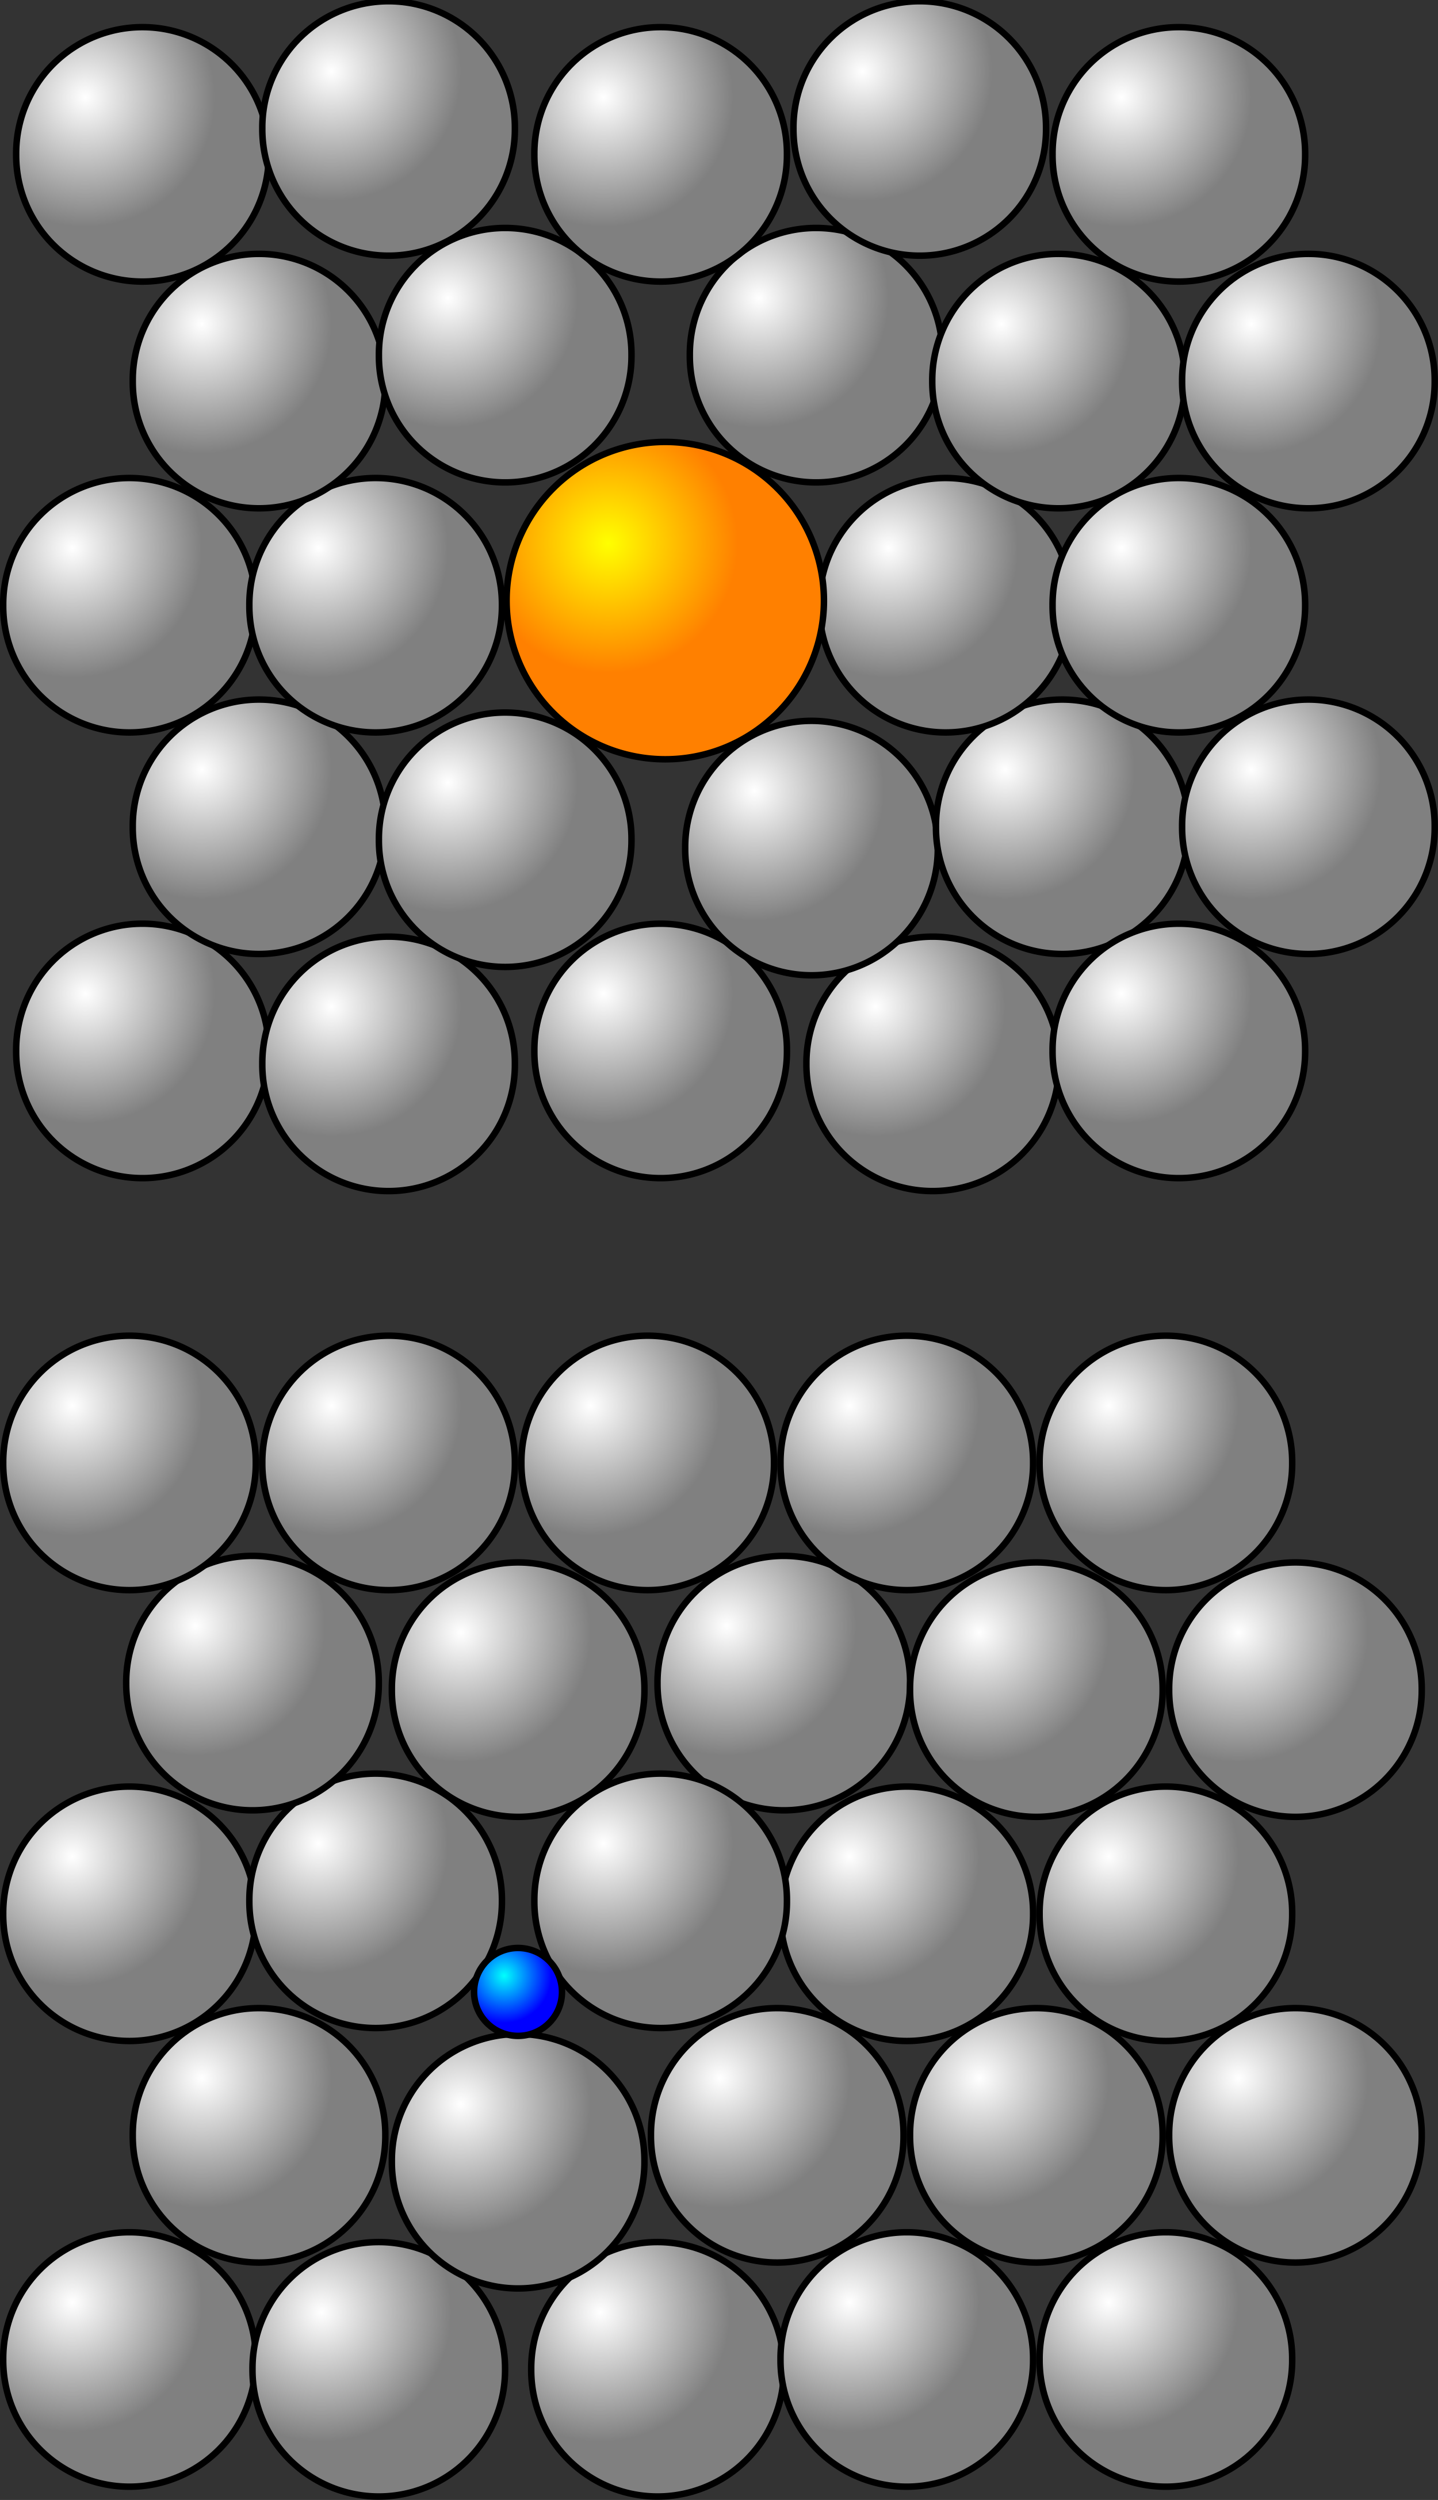 <?xml version="1.0" encoding="UTF-8" standalone="no"?>
<!-- Created with Inkscape (http://www.inkscape.org/) -->
<svg
   xmlns:dc="http://purl.org/dc/elements/1.1/"
   xmlns:cc="http://creativecommons.org/ns#"
   xmlns:rdf="http://www.w3.org/1999/02/22-rdf-syntax-ns#"
   xmlns:svg="http://www.w3.org/2000/svg"
   xmlns="http://www.w3.org/2000/svg"
   xmlns:xlink="http://www.w3.org/1999/xlink"
   xmlns:sodipodi="http://sodipodi.sourceforge.net/DTD/sodipodi-0.dtd"
   xmlns:inkscape="http://www.inkscape.org/namespaces/inkscape"
   width="221.999"
   height="385.915"
   id="svg2"
   sodipodi:version="0.32"
   inkscape:version="0.46"
   sodipodi:docbase="C:\Documents and Settings\christophe.dang\Mes documents\ITII\2-fondamentaux\illustrations"
   sodipodi:docname="solution_solide_substitution_insertion_2d.svg"
   inkscape:output_extension="org.inkscape.output.svg.inkscape"
   version="1.0">
  <rect width="100%" height="100%" fill="#333333" stroke="none"/>
  <defs
     id="defs4">
    <linearGradient
       id="linearGradient3951">
      <stop
         style="stop-color:#00fffd;stop-opacity:1;"
         offset="0"
         id="stop3953" />
      <stop
         style="stop-color:#0000ff;stop-opacity:1;"
         offset="1"
         id="stop3955" />
    </linearGradient>
    <linearGradient
       id="linearGradient3277">
      <stop
         style="stop-color:#ffff00;stop-opacity:1;"
         offset="0"
         id="stop3279" />
      <stop
         style="stop-color:#ff8000;stop-opacity:1;"
         offset="1"
         id="stop3281" />
    </linearGradient>
    <inkscape:perspective
       sodipodi:type="inkscape:persp3d"
       inkscape:vp_x="0 : 131.60231 : 1"
       inkscape:vp_y="0 : 1000 : 0"
       inkscape:vp_z="149.01907 : 131.60231 : 1"
       inkscape:persp3d-origin="74.509537 : 87.734873 : 1"
       id="perspective110" />
    <linearGradient
       id="linearGradient3338">
      <stop
         style="stop-color:#ffffff;stop-opacity:1;"
         offset="0"
         id="stop3340" />
      <stop
         style="stop-color:#ff8000;stop-opacity:1;"
         offset="1"
         id="stop3342" />
    </linearGradient>
    <marker
       inkscape:stockid="Arrow1Mend"
       orient="auto"
       refY="0"
       refX="0"
       id="Arrow1Mend"
       style="overflow:visible">
      <path
         id="path3146"
         d="M 0,0 L 5,-5 L -12.5,0 L 5,5 L 0,0 z"
         style="fill-rule:evenodd;stroke:#000000;stroke-width:1pt;marker-start:none"
         transform="matrix(-0.4,0,0,-0.4,-4,0)" />
    </marker>
    <radialGradient
       r="19.429"
       fy="996.291"
       fx="44.643"
       cy="996.291"
       cx="44.643"
       gradientUnits="userSpaceOnUse"
       id="radialGradient3295"
       xlink:href="#linearGradient3155"
       inkscape:collect="always" />
    <radialGradient
       r="19.429"
       fy="996.291"
       fx="44.643"
       cy="996.291"
       cx="44.643"
       gradientUnits="userSpaceOnUse"
       id="radialGradient3293"
       xlink:href="#linearGradient3155"
       inkscape:collect="always" />
    <radialGradient
       r="19.429"
       fy="996.291"
       fx="44.643"
       cy="996.291"
       cx="44.643"
       gradientUnits="userSpaceOnUse"
       id="radialGradient3291"
       xlink:href="#linearGradient3155"
       inkscape:collect="always" />
    <radialGradient
       r="19.429"
       fy="996.291"
       fx="44.643"
       cy="996.291"
       cx="44.643"
       gradientUnits="userSpaceOnUse"
       id="radialGradient3289"
       xlink:href="#linearGradient3155"
       inkscape:collect="always" />
    <radialGradient
       r="19.429"
       fy="996.291"
       fx="44.643"
       cy="996.291"
       cx="44.643"
       gradientUnits="userSpaceOnUse"
       id="radialGradient3287"
       xlink:href="#linearGradient3155"
       inkscape:collect="always" />
    <radialGradient
       r="19.429"
       fy="996.291"
       fx="44.643"
       cy="996.291"
       cx="44.643"
       gradientUnits="userSpaceOnUse"
       id="radialGradient3285"
       xlink:href="#linearGradient3155"
       inkscape:collect="always" />
    <radialGradient
       r="19.429"
       fy="996.291"
       fx="44.643"
       cy="996.291"
       cx="44.643"
       gradientUnits="userSpaceOnUse"
       id="radialGradient3283"
       xlink:href="#linearGradient3155"
       inkscape:collect="always" />
    <radialGradient
       r="19.429"
       fy="996.291"
       fx="44.643"
       cy="996.291"
       cx="44.643"
       gradientUnits="userSpaceOnUse"
       id="radialGradient3281"
       xlink:href="#linearGradient3155"
       inkscape:collect="always" />
    <radialGradient
       r="19.429"
       fy="996.291"
       fx="44.643"
       cy="996.291"
       cx="44.643"
       gradientUnits="userSpaceOnUse"
       id="radialGradient3263"
       xlink:href="#linearGradient3155"
       inkscape:collect="always" />
    <radialGradient
       r="19.429"
       fy="996.291"
       fx="44.643"
       cy="996.291"
       cx="44.643"
       gradientUnits="userSpaceOnUse"
       id="radialGradient3261"
       xlink:href="#linearGradient3155"
       inkscape:collect="always" />
    <radialGradient
       r="19.429"
       fy="996.291"
       fx="44.643"
       cy="996.291"
       cx="44.643"
       gradientUnits="userSpaceOnUse"
       id="radialGradient3259"
       xlink:href="#linearGradient3155"
       inkscape:collect="always" />
    <radialGradient
       r="19.429"
       fy="996.291"
       fx="44.643"
       cy="996.291"
       cx="44.643"
       gradientUnits="userSpaceOnUse"
       id="radialGradient3257"
       xlink:href="#linearGradient3155"
       inkscape:collect="always" />
    <radialGradient
       r="19.429"
       fy="996.291"
       fx="44.643"
       cy="996.291"
       cx="44.643"
       gradientUnits="userSpaceOnUse"
       id="radialGradient3247"
       xlink:href="#linearGradient3155"
       inkscape:collect="always" />
    <radialGradient
       r="19.429"
       fy="996.291"
       fx="44.643"
       cy="996.291"
       cx="44.643"
       gradientUnits="userSpaceOnUse"
       id="radialGradient3245"
       xlink:href="#linearGradient3155"
       inkscape:collect="always" />
    <radialGradient
       r="19.429"
       fy="996.291"
       fx="44.643"
       cy="996.291"
       cx="44.643"
       gradientUnits="userSpaceOnUse"
       id="radialGradient3243"
       xlink:href="#linearGradient3155"
       inkscape:collect="always" />
    <radialGradient
       r="19.429"
       fy="996.291"
       fx="44.643"
       cy="996.291"
       cx="44.643"
       gradientUnits="userSpaceOnUse"
       id="radialGradient3241"
       xlink:href="#linearGradient3155"
       inkscape:collect="always" />
    <radialGradient
       r="19.429"
       fy="996.291"
       fx="44.643"
       cy="996.291"
       cx="44.643"
       gradientUnits="userSpaceOnUse"
       id="radialGradient3225"
       xlink:href="#linearGradient3155"
       inkscape:collect="always" />
    <radialGradient
       r="19.429"
       fy="996.291"
       fx="44.643"
       cy="996.291"
       cx="44.643"
       gradientUnits="userSpaceOnUse"
       id="radialGradient3223"
       xlink:href="#linearGradient3155"
       inkscape:collect="always" />
    <radialGradient
       r="19.429"
       fy="996.291"
       fx="44.643"
       cy="996.291"
       cx="44.643"
       gradientUnits="userSpaceOnUse"
       id="radialGradient3221"
       xlink:href="#linearGradient3155"
       inkscape:collect="always" />
    <radialGradient
       r="19.429"
       fy="996.291"
       fx="44.643"
       cy="996.291"
       cx="44.643"
       gradientUnits="userSpaceOnUse"
       id="radialGradient3219"
       xlink:href="#linearGradient3155"
       inkscape:collect="always" />
    <radialGradient
       r="19.429"
       fy="996.291"
       fx="44.643"
       cy="996.291"
       cx="44.643"
       gradientUnits="userSpaceOnUse"
       id="radialGradient3217"
       xlink:href="#linearGradient3155"
       inkscape:collect="always" />
    <radialGradient
       r="19.429"
       fy="996.291"
       fx="44.643"
       cy="996.291"
       cx="44.643"
       gradientUnits="userSpaceOnUse"
       id="radialGradient3215"
       xlink:href="#linearGradient3155"
       inkscape:collect="always" />
    <radialGradient
       r="19.429"
       fy="996.291"
       fx="44.643"
       cy="996.291"
       cx="44.643"
       gradientUnits="userSpaceOnUse"
       id="radialGradient3213"
       xlink:href="#linearGradient3155"
       inkscape:collect="always" />
    <radialGradient
       r="19.429"
       fy="996.291"
       fx="44.643"
       cy="996.291"
       cx="44.643"
       gradientUnits="userSpaceOnUse"
       id="radialGradient3211"
       xlink:href="#linearGradient3155"
       inkscape:collect="always" />
    <radialGradient
       r="19.429"
       fy="996.291"
       fx="44.643"
       cy="996.291"
       cx="44.643"
       gradientUnits="userSpaceOnUse"
       id="radialGradient3193"
       xlink:href="#linearGradient3155"
       inkscape:collect="always" />
    <radialGradient
       r="19.429"
       fy="996.291"
       fx="44.643"
       cy="996.291"
       cx="44.643"
       gradientUnits="userSpaceOnUse"
       id="radialGradient3191"
       xlink:href="#linearGradient3155"
       inkscape:collect="always" />
    <radialGradient
       r="19.429"
       fy="996.291"
       fx="44.643"
       cy="996.291"
       cx="44.643"
       gradientUnits="userSpaceOnUse"
       id="radialGradient3189"
       xlink:href="#linearGradient3155"
       inkscape:collect="always" />
    <radialGradient
       r="19.429"
       fy="996.291"
       fx="44.643"
       cy="996.291"
       cx="44.643"
       gradientUnits="userSpaceOnUse"
       id="radialGradient3187"
       xlink:href="#linearGradient3155"
       inkscape:collect="always" />
    <radialGradient
       r="19.429"
       fy="996.291"
       fx="44.643"
       cy="996.291"
       cx="44.643"
       gradientUnits="userSpaceOnUse"
       id="radialGradient3177"
       xlink:href="#linearGradient3155"
       inkscape:collect="always" />
    <radialGradient
       r="19.429"
       fy="996.291"
       fx="44.643"
       cy="996.291"
       cx="44.643"
       gradientUnits="userSpaceOnUse"
       id="radialGradient3175"
       xlink:href="#linearGradient3155"
       inkscape:collect="always" />
    <radialGradient
       r="19.429"
       fy="996.291"
       fx="44.643"
       cy="996.291"
       cx="44.643"
       gradientUnits="userSpaceOnUse"
       id="radialGradient3169"
       xlink:href="#linearGradient3155"
       inkscape:collect="always" />
    <radialGradient
       gradientUnits="userSpaceOnUse"
       r="19.429"
       fy="996.291"
       fx="44.643"
       cy="996.291"
       cx="44.643"
       id="radialGradient3161"
       xlink:href="#linearGradient3155"
       inkscape:collect="always" />
    <inkscape:perspective
       id="perspective10"
       inkscape:persp3d-origin="372.04724 : 350.78739 : 1"
       inkscape:vp_z="744.09448 : 526.18109 : 1"
       inkscape:vp_y="0 : 1000 : 0"
       inkscape:vp_x="0 : 526.18109 : 1"
       sodipodi:type="inkscape:persp3d" />
    <linearGradient
       id="linearGradient3155">
      <stop
         id="stop3157"
         offset="0"
         style="stop-color:#ffffff;stop-opacity:1;" />
      <stop
         id="stop3159"
         offset="1"
         style="stop-color:#808080;stop-opacity:1;" />
    </linearGradient>
    <radialGradient
       inkscape:collect="always"
       xlink:href="#linearGradient3155"
       id="radialGradient2812"
       gradientUnits="userSpaceOnUse"
       cx="44.643"
       cy="996.291"
       fx="44.643"
       fy="996.291"
       r="19.429" />
    <radialGradient
       inkscape:collect="always"
       xlink:href="#linearGradient3155"
       id="radialGradient2814"
       gradientUnits="userSpaceOnUse"
       cx="44.643"
       cy="996.291"
       fx="44.643"
       fy="996.291"
       r="19.429" />
    <radialGradient
       inkscape:collect="always"
       xlink:href="#linearGradient3155"
       id="radialGradient2816"
       gradientUnits="userSpaceOnUse"
       cx="44.643"
       cy="996.291"
       fx="44.643"
       fy="996.291"
       r="19.429" />
    <radialGradient
       inkscape:collect="always"
       xlink:href="#linearGradient3155"
       id="radialGradient2818"
       gradientUnits="userSpaceOnUse"
       cx="44.643"
       cy="996.291"
       fx="44.643"
       fy="996.291"
       r="19.429" />
    <radialGradient
       inkscape:collect="always"
       xlink:href="#linearGradient3155"
       id="radialGradient2820"
       gradientUnits="userSpaceOnUse"
       cx="44.643"
       cy="996.291"
       fx="44.643"
       fy="996.291"
       r="19.429" />
    <radialGradient
       inkscape:collect="always"
       xlink:href="#linearGradient3155"
       id="radialGradient2822"
       gradientUnits="userSpaceOnUse"
       cx="44.643"
       cy="996.291"
       fx="44.643"
       fy="996.291"
       r="19.429" />
    <radialGradient
       inkscape:collect="always"
       xlink:href="#linearGradient3155"
       id="radialGradient2824"
       gradientUnits="userSpaceOnUse"
       cx="44.643"
       cy="996.291"
       fx="44.643"
       fy="996.291"
       r="19.429" />
    <radialGradient
       inkscape:collect="always"
       xlink:href="#linearGradient3155"
       id="radialGradient2826"
       gradientUnits="userSpaceOnUse"
       cx="44.643"
       cy="996.291"
       fx="44.643"
       fy="996.291"
       r="19.429" />
    <radialGradient
       inkscape:collect="always"
       xlink:href="#linearGradient3155"
       id="radialGradient2828"
       gradientUnits="userSpaceOnUse"
       cx="44.643"
       cy="996.291"
       fx="44.643"
       fy="996.291"
       r="19.429" />
    <radialGradient
       inkscape:collect="always"
       xlink:href="#linearGradient3155"
       id="radialGradient2830"
       gradientUnits="userSpaceOnUse"
       cx="44.643"
       cy="996.291"
       fx="44.643"
       fy="996.291"
       r="19.429" />
    <radialGradient
       inkscape:collect="always"
       xlink:href="#linearGradient3155"
       id="radialGradient2832"
       gradientUnits="userSpaceOnUse"
       cx="44.643"
       cy="996.291"
       fx="44.643"
       fy="996.291"
       r="19.429" />
    <radialGradient
       inkscape:collect="always"
       xlink:href="#linearGradient3155"
       id="radialGradient2834"
       gradientUnits="userSpaceOnUse"
       cx="44.643"
       cy="996.291"
       fx="44.643"
       fy="996.291"
       r="19.429" />
    <radialGradient
       inkscape:collect="always"
       xlink:href="#linearGradient3155"
       id="radialGradient2836"
       gradientUnits="userSpaceOnUse"
       cx="44.643"
       cy="996.291"
       fx="44.643"
       fy="996.291"
       r="19.429" />
    <radialGradient
       inkscape:collect="always"
       xlink:href="#linearGradient3155"
       id="radialGradient2838"
       gradientUnits="userSpaceOnUse"
       cx="44.643"
       cy="996.291"
       fx="44.643"
       fy="996.291"
       r="19.429" />
    <radialGradient
       inkscape:collect="always"
       xlink:href="#linearGradient3155"
       id="radialGradient2840"
       gradientUnits="userSpaceOnUse"
       cx="44.643"
       cy="996.291"
       fx="44.643"
       fy="996.291"
       r="19.429" />
    <radialGradient
       inkscape:collect="always"
       xlink:href="#linearGradient3155"
       id="radialGradient2842"
       gradientUnits="userSpaceOnUse"
       cx="44.643"
       cy="996.291"
       fx="44.643"
       fy="996.291"
       r="19.429" />
    <radialGradient
       inkscape:collect="always"
       xlink:href="#linearGradient3155"
       id="radialGradient2852"
       gradientUnits="userSpaceOnUse"
       cx="44.643"
       cy="996.291"
       fx="44.643"
       fy="996.291"
       r="19.429" />
    <radialGradient
       inkscape:collect="always"
       xlink:href="#linearGradient3155"
       id="radialGradient2854"
       gradientUnits="userSpaceOnUse"
       cx="44.643"
       cy="996.291"
       fx="44.643"
       fy="996.291"
       r="19.429" />
    <radialGradient
       inkscape:collect="always"
       xlink:href="#linearGradient3155"
       id="radialGradient2856"
       gradientUnits="userSpaceOnUse"
       cx="44.643"
       cy="996.291"
       fx="44.643"
       fy="996.291"
       r="19.429" />
    <radialGradient
       inkscape:collect="always"
       xlink:href="#linearGradient3155"
       id="radialGradient2858"
       gradientUnits="userSpaceOnUse"
       cx="44.643"
       cy="996.291"
       fx="44.643"
       fy="996.291"
       r="19.429" />
    <radialGradient
       inkscape:collect="always"
       xlink:href="#linearGradient3155"
       id="radialGradient2878"
       gradientUnits="userSpaceOnUse"
       cx="44.643"
       cy="996.291"
       fx="44.643"
       fy="996.291"
       r="19.429" />
    <radialGradient
       inkscape:collect="always"
       xlink:href="#linearGradient3155"
       id="radialGradient2880"
       gradientUnits="userSpaceOnUse"
       cx="44.643"
       cy="996.291"
       fx="44.643"
       fy="996.291"
       r="19.429" />
    <radialGradient
       inkscape:collect="always"
       xlink:href="#linearGradient3155"
       id="radialGradient2882"
       gradientUnits="userSpaceOnUse"
       cx="44.643"
       cy="996.291"
       fx="44.643"
       fy="996.291"
       r="19.429" />
    <radialGradient
       inkscape:collect="always"
       xlink:href="#linearGradient3155"
       id="radialGradient2884"
       gradientUnits="userSpaceOnUse"
       cx="44.643"
       cy="996.291"
       fx="44.643"
       fy="996.291"
       r="19.429" />
    <radialGradient
       inkscape:collect="always"
       xlink:href="#linearGradient3155"
       id="radialGradient2886"
       gradientUnits="userSpaceOnUse"
       cx="44.643"
       cy="996.291"
       fx="44.643"
       fy="996.291"
       r="19.429" />
    <radialGradient
       inkscape:collect="always"
       xlink:href="#linearGradient3155"
       id="radialGradient2888"
       gradientUnits="userSpaceOnUse"
       cx="44.643"
       cy="996.291"
       fx="44.643"
       fy="996.291"
       r="19.429" />
    <radialGradient
       inkscape:collect="always"
       xlink:href="#linearGradient3155"
       id="radialGradient2890"
       gradientUnits="userSpaceOnUse"
       cx="44.643"
       cy="996.291"
       fx="44.643"
       fy="996.291"
       r="19.429" />
    <radialGradient
       inkscape:collect="always"
       xlink:href="#linearGradient3155"
       id="radialGradient2892"
       gradientUnits="userSpaceOnUse"
       cx="44.643"
       cy="996.291"
       fx="44.643"
       fy="996.291"
       r="19.429" />
    <radialGradient
       inkscape:collect="always"
       xlink:href="#linearGradient3155"
       id="radialGradient2894"
       gradientUnits="userSpaceOnUse"
       cx="44.643"
       cy="996.291"
       fx="44.643"
       fy="996.291"
       r="19.429" />
    <radialGradient
       inkscape:collect="always"
       xlink:href="#linearGradient3155"
       id="radialGradient2896"
       gradientUnits="userSpaceOnUse"
       cx="44.643"
       cy="996.291"
       fx="44.643"
       fy="996.291"
       r="19.429" />
    <radialGradient
       inkscape:collect="always"
       xlink:href="#linearGradient3155"
       id="radialGradient2898"
       gradientUnits="userSpaceOnUse"
       cx="44.643"
       cy="996.291"
       fx="44.643"
       fy="996.291"
       r="19.429" />
    <radialGradient
       inkscape:collect="always"
       xlink:href="#linearGradient3155"
       id="radialGradient2900"
       gradientUnits="userSpaceOnUse"
       cx="44.643"
       cy="996.291"
       fx="44.643"
       fy="996.291"
       r="19.429" />
    <radialGradient
       inkscape:collect="always"
       xlink:href="#linearGradient3155"
       id="radialGradient2902"
       gradientUnits="userSpaceOnUse"
       cx="44.643"
       cy="996.291"
       fx="44.643"
       fy="996.291"
       r="19.429" />
    <radialGradient
       inkscape:collect="always"
       xlink:href="#linearGradient3277"
       id="radialGradient2499"
       gradientUnits="userSpaceOnUse"
       cx="44.643"
       cy="996.291"
       fx="44.643"
       fy="996.291"
       r="19.429" />
    <radialGradient
       r="19.429"
       fy="996.291"
       fx="44.643"
       cy="996.291"
       cx="44.643"
       gradientUnits="userSpaceOnUse"
       id="radialGradient3696"
       xlink:href="#linearGradient3155"
       inkscape:collect="always" />
    <radialGradient
       r="19.429"
       fy="996.291"
       fx="44.643"
       cy="996.291"
       cx="44.643"
       gradientUnits="userSpaceOnUse"
       id="radialGradient3694"
       xlink:href="#linearGradient3155"
       inkscape:collect="always" />
    <radialGradient
       r="19.429"
       fy="996.291"
       fx="44.643"
       cy="996.291"
       cx="44.643"
       gradientUnits="userSpaceOnUse"
       id="radialGradient3692"
       xlink:href="#linearGradient3155"
       inkscape:collect="always" />
    <radialGradient
       r="19.429"
       fy="996.291"
       fx="44.643"
       cy="996.291"
       cx="44.643"
       gradientUnits="userSpaceOnUse"
       id="radialGradient3690"
       xlink:href="#linearGradient3155"
       inkscape:collect="always" />
    <radialGradient
       r="19.429"
       fy="996.291"
       fx="44.643"
       cy="996.291"
       cx="44.643"
       gradientUnits="userSpaceOnUse"
       id="radialGradient3688"
       xlink:href="#linearGradient3155"
       inkscape:collect="always" />
    <radialGradient
       r="19.429"
       fy="996.291"
       fx="44.643"
       cy="996.291"
       cx="44.643"
       gradientUnits="userSpaceOnUse"
       id="radialGradient3686"
       xlink:href="#linearGradient3155"
       inkscape:collect="always" />
    <radialGradient
       r="19.429"
       fy="996.291"
       fx="44.643"
       cy="996.291"
       cx="44.643"
       gradientUnits="userSpaceOnUse"
       id="radialGradient3684"
       xlink:href="#linearGradient3155"
       inkscape:collect="always" />
    <radialGradient
       r="19.429"
       fy="996.291"
       fx="44.643"
       cy="996.291"
       cx="44.643"
       gradientUnits="userSpaceOnUse"
       id="radialGradient3682"
       xlink:href="#linearGradient3155"
       inkscape:collect="always" />
    <radialGradient
       r="19.429"
       fy="996.291"
       fx="44.643"
       cy="996.291"
       cx="44.643"
       gradientUnits="userSpaceOnUse"
       id="radialGradient3680"
       xlink:href="#linearGradient3155"
       inkscape:collect="always" />
    <radialGradient
       r="19.429"
       fy="996.291"
       fx="44.643"
       cy="996.291"
       cx="44.643"
       gradientUnits="userSpaceOnUse"
       id="radialGradient3678"
       xlink:href="#linearGradient3155"
       inkscape:collect="always" />
    <radialGradient
       r="19.429"
       fy="996.291"
       fx="44.643"
       cy="996.291"
       cx="44.643"
       gradientUnits="userSpaceOnUse"
       id="radialGradient3676"
       xlink:href="#linearGradient3155"
       inkscape:collect="always" />
    <radialGradient
       r="19.429"
       fy="996.291"
       fx="44.643"
       cy="996.291"
       cx="44.643"
       gradientUnits="userSpaceOnUse"
       id="radialGradient3674"
       xlink:href="#linearGradient3155"
       inkscape:collect="always" />
    <radialGradient
       r="19.429"
       fy="996.291"
       fx="44.643"
       cy="996.291"
       cx="44.643"
       gradientUnits="userSpaceOnUse"
       id="radialGradient3672"
       xlink:href="#linearGradient3155"
       inkscape:collect="always" />
    <radialGradient
       r="19.429"
       fy="996.291"
       fx="44.643"
       cy="996.291"
       cx="44.643"
       gradientUnits="userSpaceOnUse"
       id="radialGradient3670"
       xlink:href="#linearGradient3155"
       inkscape:collect="always" />
    <radialGradient
       r="19.429"
       fy="996.291"
       fx="44.643"
       cy="996.291"
       cx="44.643"
       gradientUnits="userSpaceOnUse"
       id="radialGradient3668"
       xlink:href="#linearGradient3155"
       inkscape:collect="always" />
    <radialGradient
       r="19.429"
       fy="996.291"
       fx="44.643"
       cy="996.291"
       cx="44.643"
       gradientUnits="userSpaceOnUse"
       id="radialGradient3666"
       xlink:href="#linearGradient3155"
       inkscape:collect="always" />
    <radialGradient
       r="19.429"
       fy="996.291"
       fx="44.643"
       cy="996.291"
       cx="44.643"
       gradientUnits="userSpaceOnUse"
       id="radialGradient3664"
       xlink:href="#linearGradient3155"
       inkscape:collect="always" />
    <radialGradient
       r="19.429"
       fy="996.291"
       fx="44.643"
       cy="996.291"
       cx="44.643"
       gradientUnits="userSpaceOnUse"
       id="radialGradient3662"
       xlink:href="#linearGradient3155"
       inkscape:collect="always" />
    <radialGradient
       r="19.429"
       fy="996.291"
       fx="44.643"
       cy="996.291"
       cx="44.643"
       gradientUnits="userSpaceOnUse"
       id="radialGradient3660"
       xlink:href="#linearGradient3155"
       inkscape:collect="always" />
    <radialGradient
       r="19.429"
       fy="996.291"
       fx="44.643"
       cy="996.291"
       cx="44.643"
       gradientUnits="userSpaceOnUse"
       id="radialGradient3658"
       xlink:href="#linearGradient3155"
       inkscape:collect="always" />
    <radialGradient
       r="19.429"
       fy="996.291"
       fx="44.643"
       cy="996.291"
       cx="44.643"
       gradientUnits="userSpaceOnUse"
       id="radialGradient3656"
       xlink:href="#linearGradient3155"
       inkscape:collect="always" />
    <radialGradient
       r="19.429"
       fy="996.291"
       fx="44.643"
       cy="996.291"
       cx="44.643"
       gradientUnits="userSpaceOnUse"
       id="radialGradient3654"
       xlink:href="#linearGradient3155"
       inkscape:collect="always" />
    <radialGradient
       r="19.429"
       fy="996.291"
       fx="44.643"
       cy="996.291"
       cx="44.643"
       gradientUnits="userSpaceOnUse"
       id="radialGradient3652"
       xlink:href="#linearGradient3155"
       inkscape:collect="always" />
    <radialGradient
       r="19.429"
       fy="996.291"
       fx="44.643"
       cy="996.291"
       cx="44.643"
       gradientUnits="userSpaceOnUse"
       id="radialGradient3650"
       xlink:href="#linearGradient3155"
       inkscape:collect="always" />
    <radialGradient
       r="19.429"
       fy="996.291"
       fx="44.643"
       cy="996.291"
       cx="44.643"
       gradientUnits="userSpaceOnUse"
       id="radialGradient3648"
       xlink:href="#linearGradient3155"
       inkscape:collect="always" />
    <radialGradient
       r="19.429"
       fy="996.291"
       fx="44.643"
       cy="996.291"
       cx="44.643"
       gradientUnits="userSpaceOnUse"
       id="radialGradient3646"
       xlink:href="#linearGradient3155"
       inkscape:collect="always" />
    <radialGradient
       r="19.429"
       fy="996.291"
       fx="44.643"
       cy="996.291"
       cx="44.643"
       gradientUnits="userSpaceOnUse"
       id="radialGradient3644"
       xlink:href="#linearGradient3155"
       inkscape:collect="always" />
    <radialGradient
       r="19.429"
       fy="996.291"
       fx="44.643"
       cy="996.291"
       cx="44.643"
       gradientUnits="userSpaceOnUse"
       id="radialGradient3642"
       xlink:href="#linearGradient3155"
       inkscape:collect="always" />
    <radialGradient
       r="19.429"
       fy="996.291"
       fx="44.643"
       cy="996.291"
       cx="44.643"
       gradientUnits="userSpaceOnUse"
       id="radialGradient3640"
       xlink:href="#linearGradient3155"
       inkscape:collect="always" />
    <radialGradient
       r="19.429"
       fy="996.291"
       fx="44.643"
       cy="996.291"
       cx="44.643"
       gradientUnits="userSpaceOnUse"
       id="radialGradient3638"
       xlink:href="#linearGradient3155"
       inkscape:collect="always" />
    <radialGradient
       r="19.429"
       fy="996.291"
       fx="44.643"
       cy="996.291"
       cx="44.643"
       gradientUnits="userSpaceOnUse"
       id="radialGradient3636"
       xlink:href="#linearGradient3155"
       inkscape:collect="always" />
    <radialGradient
       r="19.429"
       fy="996.291"
       fx="44.643"
       cy="996.291"
       cx="44.643"
       gradientUnits="userSpaceOnUse"
       id="radialGradient3634"
       xlink:href="#linearGradient3155"
       inkscape:collect="always" />
    <radialGradient
       r="19.429"
       fy="996.291"
       fx="44.643"
       cy="996.291"
       cx="44.643"
       gradientUnits="userSpaceOnUse"
       id="radialGradient3632"
       xlink:href="#linearGradient3155"
       inkscape:collect="always" />
    <linearGradient
       id="linearGradient3626">
      <stop
         style="stop-color:#ffffff;stop-opacity:1;"
         offset="0"
         id="stop3628" />
      <stop
         style="stop-color:#808080;stop-opacity:1;"
         offset="1"
         id="stop3630" />
    </linearGradient>
    <inkscape:perspective
       sodipodi:type="inkscape:persp3d"
       inkscape:vp_x="0 : 526.18109 : 1"
       inkscape:vp_y="0 : 1000 : 0"
       inkscape:vp_z="744.09448 : 526.18109 : 1"
       inkscape:persp3d-origin="372.04724 : 350.78739 : 1"
       id="perspective3624" />
    <radialGradient
       inkscape:collect="always"
       xlink:href="#linearGradient3155"
       id="radialGradient3622"
       cx="44.643"
       cy="996.291"
       fx="44.643"
       fy="996.291"
       r="19.429"
       gradientUnits="userSpaceOnUse" />
    <radialGradient
       inkscape:collect="always"
       xlink:href="#linearGradient3155"
       id="radialGradient3620"
       gradientUnits="userSpaceOnUse"
       cx="44.643"
       cy="996.291"
       fx="44.643"
       fy="996.291"
       r="19.429" />
    <radialGradient
       inkscape:collect="always"
       xlink:href="#linearGradient3155"
       id="radialGradient3618"
       gradientUnits="userSpaceOnUse"
       cx="44.643"
       cy="996.291"
       fx="44.643"
       fy="996.291"
       r="19.429" />
    <radialGradient
       inkscape:collect="always"
       xlink:href="#linearGradient3155"
       id="radialGradient3616"
       gradientUnits="userSpaceOnUse"
       cx="44.643"
       cy="996.291"
       fx="44.643"
       fy="996.291"
       r="19.429" />
    <radialGradient
       inkscape:collect="always"
       xlink:href="#linearGradient3155"
       id="radialGradient3614"
       gradientUnits="userSpaceOnUse"
       cx="44.643"
       cy="996.291"
       fx="44.643"
       fy="996.291"
       r="19.429" />
    <radialGradient
       inkscape:collect="always"
       xlink:href="#linearGradient3155"
       id="radialGradient3612"
       gradientUnits="userSpaceOnUse"
       cx="44.643"
       cy="996.291"
       fx="44.643"
       fy="996.291"
       r="19.429" />
    <radialGradient
       inkscape:collect="always"
       xlink:href="#linearGradient3155"
       id="radialGradient3610"
       gradientUnits="userSpaceOnUse"
       cx="44.643"
       cy="996.291"
       fx="44.643"
       fy="996.291"
       r="19.429" />
    <radialGradient
       inkscape:collect="always"
       xlink:href="#linearGradient3155"
       id="radialGradient3608"
       gradientUnits="userSpaceOnUse"
       cx="44.643"
       cy="996.291"
       fx="44.643"
       fy="996.291"
       r="19.429" />
    <radialGradient
       inkscape:collect="always"
       xlink:href="#linearGradient3155"
       id="radialGradient3606"
       gradientUnits="userSpaceOnUse"
       cx="44.643"
       cy="996.291"
       fx="44.643"
       fy="996.291"
       r="19.429" />
    <radialGradient
       inkscape:collect="always"
       xlink:href="#linearGradient3155"
       id="radialGradient3604"
       gradientUnits="userSpaceOnUse"
       cx="44.643"
       cy="996.291"
       fx="44.643"
       fy="996.291"
       r="19.429" />
    <radialGradient
       inkscape:collect="always"
       xlink:href="#linearGradient3155"
       id="radialGradient3602"
       gradientUnits="userSpaceOnUse"
       cx="44.643"
       cy="996.291"
       fx="44.643"
       fy="996.291"
       r="19.429" />
    <radialGradient
       inkscape:collect="always"
       xlink:href="#linearGradient3155"
       id="radialGradient3600"
       gradientUnits="userSpaceOnUse"
       cx="44.643"
       cy="996.291"
       fx="44.643"
       fy="996.291"
       r="19.429" />
    <radialGradient
       inkscape:collect="always"
       xlink:href="#linearGradient3155"
       id="radialGradient3598"
       gradientUnits="userSpaceOnUse"
       cx="44.643"
       cy="996.291"
       fx="44.643"
       fy="996.291"
       r="19.429" />
    <radialGradient
       inkscape:collect="always"
       xlink:href="#linearGradient3155"
       id="radialGradient3596"
       gradientUnits="userSpaceOnUse"
       cx="44.643"
       cy="996.291"
       fx="44.643"
       fy="996.291"
       r="19.429" />
    <radialGradient
       inkscape:collect="always"
       xlink:href="#linearGradient3155"
       id="radialGradient3594"
       gradientUnits="userSpaceOnUse"
       cx="44.643"
       cy="996.291"
       fx="44.643"
       fy="996.291"
       r="19.429" />
    <radialGradient
       inkscape:collect="always"
       xlink:href="#linearGradient3155"
       id="radialGradient3592"
       gradientUnits="userSpaceOnUse"
       cx="44.643"
       cy="996.291"
       fx="44.643"
       fy="996.291"
       r="19.429" />
    <radialGradient
       inkscape:collect="always"
       xlink:href="#linearGradient3155"
       id="radialGradient3590"
       gradientUnits="userSpaceOnUse"
       cx="44.643"
       cy="996.291"
       fx="44.643"
       fy="996.291"
       r="19.429" />
    <radialGradient
       inkscape:collect="always"
       xlink:href="#linearGradient3155"
       id="radialGradient3588"
       gradientUnits="userSpaceOnUse"
       cx="44.643"
       cy="996.291"
       fx="44.643"
       fy="996.291"
       r="19.429" />
    <radialGradient
       inkscape:collect="always"
       xlink:href="#linearGradient3155"
       id="radialGradient3586"
       gradientUnits="userSpaceOnUse"
       cx="44.643"
       cy="996.291"
       fx="44.643"
       fy="996.291"
       r="19.429" />
    <radialGradient
       inkscape:collect="always"
       xlink:href="#linearGradient3155"
       id="radialGradient3584"
       gradientUnits="userSpaceOnUse"
       cx="44.643"
       cy="996.291"
       fx="44.643"
       fy="996.291"
       r="19.429" />
    <radialGradient
       inkscape:collect="always"
       xlink:href="#linearGradient3155"
       id="radialGradient3582"
       gradientUnits="userSpaceOnUse"
       cx="44.643"
       cy="996.291"
       fx="44.643"
       fy="996.291"
       r="19.429" />
    <radialGradient
       inkscape:collect="always"
       xlink:href="#linearGradient3155"
       id="radialGradient3580"
       gradientUnits="userSpaceOnUse"
       cx="44.643"
       cy="996.291"
       fx="44.643"
       fy="996.291"
       r="19.429" />
    <radialGradient
       inkscape:collect="always"
       xlink:href="#linearGradient3155"
       id="radialGradient3578"
       gradientUnits="userSpaceOnUse"
       cx="44.643"
       cy="996.291"
       fx="44.643"
       fy="996.291"
       r="19.429" />
    <radialGradient
       inkscape:collect="always"
       xlink:href="#linearGradient3155"
       id="radialGradient3576"
       gradientUnits="userSpaceOnUse"
       cx="44.643"
       cy="996.291"
       fx="44.643"
       fy="996.291"
       r="19.429" />
    <radialGradient
       inkscape:collect="always"
       xlink:href="#linearGradient3155"
       id="radialGradient3574"
       gradientUnits="userSpaceOnUse"
       cx="44.643"
       cy="996.291"
       fx="44.643"
       fy="996.291"
       r="19.429" />
    <radialGradient
       inkscape:collect="always"
       xlink:href="#linearGradient3155"
       id="radialGradient3572"
       gradientUnits="userSpaceOnUse"
       cx="44.643"
       cy="996.291"
       fx="44.643"
       fy="996.291"
       r="19.429" />
    <radialGradient
       inkscape:collect="always"
       xlink:href="#linearGradient3155"
       id="radialGradient3570"
       gradientUnits="userSpaceOnUse"
       cx="44.643"
       cy="996.291"
       fx="44.643"
       fy="996.291"
       r="19.429" />
    <radialGradient
       inkscape:collect="always"
       xlink:href="#linearGradient3155"
       id="radialGradient3568"
       gradientUnits="userSpaceOnUse"
       cx="44.643"
       cy="996.291"
       fx="44.643"
       fy="996.291"
       r="19.429" />
    <radialGradient
       inkscape:collect="always"
       xlink:href="#linearGradient3155"
       id="radialGradient3566"
       gradientUnits="userSpaceOnUse"
       cx="44.643"
       cy="996.291"
       fx="44.643"
       fy="996.291"
       r="19.429" />
    <radialGradient
       inkscape:collect="always"
       xlink:href="#linearGradient3155"
       id="radialGradient3564"
       gradientUnits="userSpaceOnUse"
       cx="44.643"
       cy="996.291"
       fx="44.643"
       fy="996.291"
       r="19.429" />
    <radialGradient
       inkscape:collect="always"
       xlink:href="#linearGradient3155"
       id="radialGradient3562"
       gradientUnits="userSpaceOnUse"
       cx="44.643"
       cy="996.291"
       fx="44.643"
       fy="996.291"
       r="19.429" />
    <radialGradient
       inkscape:collect="always"
       xlink:href="#linearGradient3155"
       id="radialGradient3560"
       gradientUnits="userSpaceOnUse"
       cx="44.643"
       cy="996.291"
       fx="44.643"
       fy="996.291"
       r="19.429" />
    <marker
       style="overflow:visible"
       id="marker3556"
       refX="0"
       refY="0"
       orient="auto"
       inkscape:stockid="Arrow1Mend">
      <path
         transform="matrix(-0.4,0,0,-0.4,-4,0)"
         style="fill-rule:evenodd;stroke:#000000;stroke-width:1pt;marker-start:none"
         d="M 0,0 L 5,-5 L -12.5,0 L 5,5 L 0,0 z"
         id="path3558" />
    </marker>
    <linearGradient
       id="linearGradient3550">
      <stop
         id="stop3552"
         offset="0"
         style="stop-color:#ffffff;stop-opacity:1;" />
      <stop
         id="stop3554"
         offset="1"
         style="stop-color:#ff8000;stop-opacity:1;" />
    </linearGradient>
    <inkscape:perspective
       id="perspective3548"
       inkscape:persp3d-origin="74.509537 : 87.734873 : 1"
       inkscape:vp_z="149.01907 : 131.60231 : 1"
       inkscape:vp_y="0 : 1000 : 0"
       inkscape:vp_x="0 : 131.60231 : 1"
       sodipodi:type="inkscape:persp3d" />
    <radialGradient
       inkscape:collect="always"
       xlink:href="#linearGradient3155"
       id="radialGradient3748"
       gradientUnits="userSpaceOnUse"
       cx="44.643"
       cy="996.291"
       fx="44.643"
       fy="996.291"
       r="19.429" />
    <radialGradient
       inkscape:collect="always"
       xlink:href="#linearGradient3155"
       id="radialGradient3750"
       gradientUnits="userSpaceOnUse"
       cx="44.643"
       cy="996.291"
       fx="44.643"
       fy="996.291"
       r="19.429" />
    <radialGradient
       inkscape:collect="always"
       xlink:href="#linearGradient3155"
       id="radialGradient3752"
       gradientUnits="userSpaceOnUse"
       cx="44.643"
       cy="996.291"
       fx="44.643"
       fy="996.291"
       r="19.429" />
    <radialGradient
       inkscape:collect="always"
       xlink:href="#linearGradient3155"
       id="radialGradient3754"
       gradientUnits="userSpaceOnUse"
       cx="44.643"
       cy="996.291"
       fx="44.643"
       fy="996.291"
       r="19.429" />
    <radialGradient
       inkscape:collect="always"
       xlink:href="#linearGradient3155"
       id="radialGradient3756"
       gradientUnits="userSpaceOnUse"
       cx="44.643"
       cy="996.291"
       fx="44.643"
       fy="996.291"
       r="19.429" />
    <radialGradient
       inkscape:collect="always"
       xlink:href="#linearGradient3155"
       id="radialGradient3758"
       gradientUnits="userSpaceOnUse"
       cx="44.643"
       cy="996.291"
       fx="44.643"
       fy="996.291"
       r="19.429" />
    <radialGradient
       inkscape:collect="always"
       xlink:href="#linearGradient3155"
       id="radialGradient3760"
       gradientUnits="userSpaceOnUse"
       cx="44.643"
       cy="996.291"
       fx="44.643"
       fy="996.291"
       r="19.429" />
    <radialGradient
       inkscape:collect="always"
       xlink:href="#linearGradient3155"
       id="radialGradient3762"
       gradientUnits="userSpaceOnUse"
       cx="44.643"
       cy="996.291"
       fx="44.643"
       fy="996.291"
       r="19.429" />
    <radialGradient
       inkscape:collect="always"
       xlink:href="#linearGradient3155"
       id="radialGradient3764"
       gradientUnits="userSpaceOnUse"
       cx="44.643"
       cy="996.291"
       fx="44.643"
       fy="996.291"
       r="19.429" />
    <radialGradient
       inkscape:collect="always"
       xlink:href="#linearGradient3155"
       id="radialGradient3766"
       gradientUnits="userSpaceOnUse"
       cx="44.643"
       cy="996.291"
       fx="44.643"
       fy="996.291"
       r="19.429" />
    <radialGradient
       inkscape:collect="always"
       xlink:href="#linearGradient3155"
       id="radialGradient3768"
       gradientUnits="userSpaceOnUse"
       cx="44.643"
       cy="996.291"
       fx="44.643"
       fy="996.291"
       r="19.429" />
    <radialGradient
       inkscape:collect="always"
       xlink:href="#linearGradient3155"
       id="radialGradient3770"
       gradientUnits="userSpaceOnUse"
       cx="44.643"
       cy="996.291"
       fx="44.643"
       fy="996.291"
       r="19.429" />
    <radialGradient
       inkscape:collect="always"
       xlink:href="#linearGradient3155"
       id="radialGradient3772"
       gradientUnits="userSpaceOnUse"
       cx="44.643"
       cy="996.291"
       fx="44.643"
       fy="996.291"
       r="19.429" />
    <radialGradient
       inkscape:collect="always"
       xlink:href="#linearGradient3155"
       id="radialGradient3774"
       gradientUnits="userSpaceOnUse"
       cx="44.643"
       cy="996.291"
       fx="44.643"
       fy="996.291"
       r="19.429" />
    <radialGradient
       inkscape:collect="always"
       xlink:href="#linearGradient3155"
       id="radialGradient3776"
       gradientUnits="userSpaceOnUse"
       cx="44.643"
       cy="996.291"
       fx="44.643"
       fy="996.291"
       r="19.429" />
    <radialGradient
       inkscape:collect="always"
       xlink:href="#linearGradient3155"
       id="radialGradient3778"
       gradientUnits="userSpaceOnUse"
       cx="44.643"
       cy="996.291"
       fx="44.643"
       fy="996.291"
       r="19.429" />
    <radialGradient
       inkscape:collect="always"
       xlink:href="#linearGradient3155"
       id="radialGradient3780"
       gradientUnits="userSpaceOnUse"
       cx="44.643"
       cy="996.291"
       fx="44.643"
       fy="996.291"
       r="19.429" />
    <radialGradient
       inkscape:collect="always"
       xlink:href="#linearGradient3155"
       id="radialGradient3782"
       gradientUnits="userSpaceOnUse"
       cx="44.643"
       cy="996.291"
       fx="44.643"
       fy="996.291"
       r="19.429" />
    <radialGradient
       inkscape:collect="always"
       xlink:href="#linearGradient3155"
       id="radialGradient3784"
       gradientUnits="userSpaceOnUse"
       cx="44.643"
       cy="996.291"
       fx="44.643"
       fy="996.291"
       r="19.429" />
    <radialGradient
       inkscape:collect="always"
       xlink:href="#linearGradient3155"
       id="radialGradient3786"
       gradientUnits="userSpaceOnUse"
       cx="44.643"
       cy="996.291"
       fx="44.643"
       fy="996.291"
       r="19.429" />
    <radialGradient
       inkscape:collect="always"
       xlink:href="#linearGradient3155"
       id="radialGradient3788"
       gradientUnits="userSpaceOnUse"
       cx="44.643"
       cy="996.291"
       fx="44.643"
       fy="996.291"
       r="19.429" />
    <radialGradient
       inkscape:collect="always"
       xlink:href="#linearGradient3155"
       id="radialGradient3790"
       gradientUnits="userSpaceOnUse"
       cx="44.643"
       cy="996.291"
       fx="44.643"
       fy="996.291"
       r="19.429" />
    <radialGradient
       inkscape:collect="always"
       xlink:href="#linearGradient3155"
       id="radialGradient3792"
       gradientUnits="userSpaceOnUse"
       cx="44.643"
       cy="996.291"
       fx="44.643"
       fy="996.291"
       r="19.429" />
    <radialGradient
       inkscape:collect="always"
       xlink:href="#linearGradient3155"
       id="radialGradient3794"
       gradientUnits="userSpaceOnUse"
       cx="44.643"
       cy="996.291"
       fx="44.643"
       fy="996.291"
       r="19.429" />
    <radialGradient
       inkscape:collect="always"
       xlink:href="#linearGradient3155"
       id="radialGradient3822"
       gradientUnits="userSpaceOnUse"
       cx="44.643"
       cy="996.291"
       fx="44.643"
       fy="996.291"
       r="19.429" />
    <radialGradient
       inkscape:collect="always"
       xlink:href="#linearGradient3155"
       id="radialGradient3824"
       gradientUnits="userSpaceOnUse"
       cx="44.643"
       cy="996.291"
       fx="44.643"
       fy="996.291"
       r="19.429" />
    <radialGradient
       inkscape:collect="always"
       xlink:href="#linearGradient3155"
       id="radialGradient3826"
       gradientUnits="userSpaceOnUse"
       cx="44.643"
       cy="996.291"
       fx="44.643"
       fy="996.291"
       r="19.429" />
    <radialGradient
       inkscape:collect="always"
       xlink:href="#linearGradient3155"
       id="radialGradient3828"
       gradientUnits="userSpaceOnUse"
       cx="44.643"
       cy="996.291"
       fx="44.643"
       fy="996.291"
       r="19.429" />
    <radialGradient
       inkscape:collect="always"
       xlink:href="#linearGradient3155"
       id="radialGradient3830"
       gradientUnits="userSpaceOnUse"
       cx="44.643"
       cy="996.291"
       fx="44.643"
       fy="996.291"
       r="19.429" />
    <radialGradient
       inkscape:collect="always"
       xlink:href="#linearGradient3155"
       id="radialGradient3832"
       gradientUnits="userSpaceOnUse"
       cx="44.643"
       cy="996.291"
       fx="44.643"
       fy="996.291"
       r="19.429" />
    <radialGradient
       inkscape:collect="always"
       xlink:href="#linearGradient3155"
       id="radialGradient3834"
       gradientUnits="userSpaceOnUse"
       cx="44.643"
       cy="996.291"
       fx="44.643"
       fy="996.291"
       r="19.429" />
    <radialGradient
       inkscape:collect="always"
       xlink:href="#linearGradient3155"
       id="radialGradient3836"
       gradientUnits="userSpaceOnUse"
       cx="44.643"
       cy="996.291"
       fx="44.643"
       fy="996.291"
       r="19.429" />
    <radialGradient
       inkscape:collect="always"
       xlink:href="#linearGradient3155"
       id="radialGradient3838"
       gradientUnits="userSpaceOnUse"
       cx="44.643"
       cy="996.291"
       fx="44.643"
       fy="996.291"
       r="19.429" />
    <radialGradient
       inkscape:collect="always"
       xlink:href="#linearGradient3155"
       id="radialGradient3840"
       gradientUnits="userSpaceOnUse"
       cx="44.643"
       cy="996.291"
       fx="44.643"
       fy="996.291"
       r="19.429" />
    <radialGradient
       inkscape:collect="always"
       xlink:href="#linearGradient3155"
       id="radialGradient3842"
       gradientUnits="userSpaceOnUse"
       cx="44.643"
       cy="996.291"
       fx="44.643"
       fy="996.291"
       r="19.429" />
    <radialGradient
       inkscape:collect="always"
       xlink:href="#linearGradient3155"
       id="radialGradient3844"
       gradientUnits="userSpaceOnUse"
       cx="44.643"
       cy="996.291"
       fx="44.643"
       fy="996.291"
       r="19.429" />
    <radialGradient
       inkscape:collect="always"
       xlink:href="#linearGradient3155"
       id="radialGradient3846"
       gradientUnits="userSpaceOnUse"
       cx="44.643"
       cy="996.291"
       fx="44.643"
       fy="996.291"
       r="19.429" />
    <radialGradient
       inkscape:collect="always"
       xlink:href="#linearGradient3155"
       id="radialGradient3848"
       gradientUnits="userSpaceOnUse"
       cx="44.643"
       cy="996.291"
       fx="44.643"
       fy="996.291"
       r="19.429" />
    <radialGradient
       inkscape:collect="always"
       xlink:href="#linearGradient3155"
       id="radialGradient3850"
       gradientUnits="userSpaceOnUse"
       cx="44.643"
       cy="996.291"
       fx="44.643"
       fy="996.291"
       r="19.429" />
    <radialGradient
       inkscape:collect="always"
       xlink:href="#linearGradient3155"
       id="radialGradient3852"
       gradientUnits="userSpaceOnUse"
       cx="44.643"
       cy="996.291"
       fx="44.643"
       fy="996.291"
       r="19.429" />
    <radialGradient
       inkscape:collect="always"
       xlink:href="#linearGradient3155"
       id="radialGradient3854"
       gradientUnits="userSpaceOnUse"
       cx="44.643"
       cy="996.291"
       fx="44.643"
       fy="996.291"
       r="19.429" />
    <radialGradient
       inkscape:collect="always"
       xlink:href="#linearGradient3155"
       id="radialGradient3856"
       gradientUnits="userSpaceOnUse"
       cx="44.643"
       cy="996.291"
       fx="44.643"
       fy="996.291"
       r="19.429" />
    <radialGradient
       inkscape:collect="always"
       xlink:href="#linearGradient3155"
       id="radialGradient3858"
       gradientUnits="userSpaceOnUse"
       cx="44.643"
       cy="996.291"
       fx="44.643"
       fy="996.291"
       r="19.429" />
    <radialGradient
       inkscape:collect="always"
       xlink:href="#linearGradient3155"
       id="radialGradient3860"
       gradientUnits="userSpaceOnUse"
       cx="44.643"
       cy="996.291"
       fx="44.643"
       fy="996.291"
       r="19.429" />
    <radialGradient
       inkscape:collect="always"
       xlink:href="#linearGradient3155"
       id="radialGradient3862"
       gradientUnits="userSpaceOnUse"
       cx="44.643"
       cy="996.291"
       fx="44.643"
       fy="996.291"
       r="19.429" />
    <radialGradient
       inkscape:collect="always"
       xlink:href="#linearGradient3155"
       id="radialGradient3864"
       gradientUnits="userSpaceOnUse"
       cx="44.643"
       cy="996.291"
       fx="44.643"
       fy="996.291"
       r="19.429" />
    <radialGradient
       inkscape:collect="always"
       xlink:href="#linearGradient3155"
       id="radialGradient3866"
       gradientUnits="userSpaceOnUse"
       cx="44.643"
       cy="996.291"
       fx="44.643"
       fy="996.291"
       r="19.429" />
    <radialGradient
       inkscape:collect="always"
       xlink:href="#linearGradient3155"
       id="radialGradient3868"
       gradientUnits="userSpaceOnUse"
       cx="44.643"
       cy="996.291"
       fx="44.643"
       fy="996.291"
       r="19.429" />
    <radialGradient
       inkscape:collect="always"
       xlink:href="#linearGradient3155"
       id="radialGradient3870"
       gradientUnits="userSpaceOnUse"
       cx="44.643"
       cy="996.291"
       fx="44.643"
       fy="996.291"
       r="19.429" />
    <radialGradient
       inkscape:collect="always"
       xlink:href="#linearGradient3155"
       id="radialGradient3899"
       gradientUnits="userSpaceOnUse"
       cx="44.643"
       cy="996.291"
       fx="44.643"
       fy="996.291"
       r="19.429" />
    <radialGradient
       inkscape:collect="always"
       xlink:href="#linearGradient3155"
       id="radialGradient3901"
       gradientUnits="userSpaceOnUse"
       cx="44.643"
       cy="996.291"
       fx="44.643"
       fy="996.291"
       r="19.429" />
    <radialGradient
       inkscape:collect="always"
       xlink:href="#linearGradient3155"
       id="radialGradient3903"
       gradientUnits="userSpaceOnUse"
       cx="44.643"
       cy="996.291"
       fx="44.643"
       fy="996.291"
       r="19.429" />
    <radialGradient
       inkscape:collect="always"
       xlink:href="#linearGradient3155"
       id="radialGradient3905"
       gradientUnits="userSpaceOnUse"
       cx="44.643"
       cy="996.291"
       fx="44.643"
       fy="996.291"
       r="19.429" />
    <radialGradient
       inkscape:collect="always"
       xlink:href="#linearGradient3155"
       id="radialGradient3907"
       gradientUnits="userSpaceOnUse"
       cx="44.643"
       cy="996.291"
       fx="44.643"
       fy="996.291"
       r="19.429" />
    <radialGradient
       inkscape:collect="always"
       xlink:href="#linearGradient3155"
       id="radialGradient3909"
       gradientUnits="userSpaceOnUse"
       cx="44.643"
       cy="996.291"
       fx="44.643"
       fy="996.291"
       r="19.429" />
    <radialGradient
       inkscape:collect="always"
       xlink:href="#linearGradient3155"
       id="radialGradient3911"
       gradientUnits="userSpaceOnUse"
       cx="44.643"
       cy="996.291"
       fx="44.643"
       fy="996.291"
       r="19.429" />
    <radialGradient
       inkscape:collect="always"
       xlink:href="#linearGradient3155"
       id="radialGradient3913"
       gradientUnits="userSpaceOnUse"
       cx="44.643"
       cy="996.291"
       fx="44.643"
       fy="996.291"
       r="19.429" />
    <radialGradient
       inkscape:collect="always"
       xlink:href="#linearGradient3155"
       id="radialGradient3915"
       gradientUnits="userSpaceOnUse"
       cx="44.643"
       cy="996.291"
       fx="44.643"
       fy="996.291"
       r="19.429" />
    <radialGradient
       inkscape:collect="always"
       xlink:href="#linearGradient3155"
       id="radialGradient3917"
       gradientUnits="userSpaceOnUse"
       cx="44.643"
       cy="996.291"
       fx="44.643"
       fy="996.291"
       r="19.429" />
    <radialGradient
       inkscape:collect="always"
       xlink:href="#linearGradient3155"
       id="radialGradient3919"
       gradientUnits="userSpaceOnUse"
       cx="44.643"
       cy="996.291"
       fx="44.643"
       fy="996.291"
       r="19.429" />
    <radialGradient
       inkscape:collect="always"
       xlink:href="#linearGradient3155"
       id="radialGradient3921"
       gradientUnits="userSpaceOnUse"
       cx="44.643"
       cy="996.291"
       fx="44.643"
       fy="996.291"
       r="19.429" />
    <radialGradient
       inkscape:collect="always"
       xlink:href="#linearGradient3155"
       id="radialGradient3923"
       gradientUnits="userSpaceOnUse"
       cx="44.643"
       cy="996.291"
       fx="44.643"
       fy="996.291"
       r="19.429" />
    <radialGradient
       inkscape:collect="always"
       xlink:href="#linearGradient3155"
       id="radialGradient3925"
       gradientUnits="userSpaceOnUse"
       cx="44.643"
       cy="996.291"
       fx="44.643"
       fy="996.291"
       r="19.429" />
    <radialGradient
       inkscape:collect="always"
       xlink:href="#linearGradient3155"
       id="radialGradient3927"
       gradientUnits="userSpaceOnUse"
       cx="44.643"
       cy="996.291"
       fx="44.643"
       fy="996.291"
       r="19.429" />
    <radialGradient
       inkscape:collect="always"
       xlink:href="#linearGradient3155"
       id="radialGradient3929"
       gradientUnits="userSpaceOnUse"
       cx="44.643"
       cy="996.291"
       fx="44.643"
       fy="996.291"
       r="19.429" />
    <radialGradient
       inkscape:collect="always"
       xlink:href="#linearGradient3155"
       id="radialGradient3931"
       gradientUnits="userSpaceOnUse"
       cx="44.643"
       cy="996.291"
       fx="44.643"
       fy="996.291"
       r="19.429" />
    <radialGradient
       inkscape:collect="always"
       xlink:href="#linearGradient3155"
       id="radialGradient3933"
       gradientUnits="userSpaceOnUse"
       cx="44.643"
       cy="996.291"
       fx="44.643"
       fy="996.291"
       r="19.429" />
    <radialGradient
       inkscape:collect="always"
       xlink:href="#linearGradient3155"
       id="radialGradient3935"
       gradientUnits="userSpaceOnUse"
       cx="44.643"
       cy="996.291"
       fx="44.643"
       fy="996.291"
       r="19.429" />
    <radialGradient
       inkscape:collect="always"
       xlink:href="#linearGradient3155"
       id="radialGradient3937"
       gradientUnits="userSpaceOnUse"
       cx="44.643"
       cy="996.291"
       fx="44.643"
       fy="996.291"
       r="19.429" />
    <radialGradient
       inkscape:collect="always"
       xlink:href="#linearGradient3155"
       id="radialGradient3939"
       gradientUnits="userSpaceOnUse"
       cx="44.643"
       cy="996.291"
       fx="44.643"
       fy="996.291"
       r="19.429" />
    <radialGradient
       inkscape:collect="always"
       xlink:href="#linearGradient3155"
       id="radialGradient3941"
       gradientUnits="userSpaceOnUse"
       cx="44.643"
       cy="996.291"
       fx="44.643"
       fy="996.291"
       r="19.429" />
    <radialGradient
       inkscape:collect="always"
       xlink:href="#linearGradient3155"
       id="radialGradient3943"
       gradientUnits="userSpaceOnUse"
       cx="44.643"
       cy="996.291"
       fx="44.643"
       fy="996.291"
       r="19.429" />
    <radialGradient
       inkscape:collect="always"
       xlink:href="#linearGradient3155"
       id="radialGradient3945"
       gradientUnits="userSpaceOnUse"
       cx="44.643"
       cy="996.291"
       fx="44.643"
       fy="996.291"
       r="19.429" />
    <radialGradient
       inkscape:collect="always"
       xlink:href="#linearGradient3155"
       id="radialGradient3947"
       gradientUnits="userSpaceOnUse"
       cx="44.643"
       cy="996.291"
       fx="44.643"
       fy="996.291"
       r="19.429" />
    <radialGradient
       inkscape:collect="always"
       xlink:href="#linearGradient3951"
       id="radialGradient3957"
       cx="80.357"
       cy="302.971"
       fx="80.357"
       fy="302.971"
       r="7.286"
       gradientUnits="userSpaceOnUse" />
    <radialGradient
       inkscape:collect="always"
       xlink:href="#linearGradient3155"
       id="radialGradient3984"
       gradientUnits="userSpaceOnUse"
       cx="44.643"
       cy="996.291"
       fx="44.643"
       fy="996.291"
       r="19.429" />
    <radialGradient
       inkscape:collect="always"
       xlink:href="#linearGradient3155"
       id="radialGradient3986"
       gradientUnits="userSpaceOnUse"
       cx="44.643"
       cy="996.291"
       fx="44.643"
       fy="996.291"
       r="19.429" />
    <radialGradient
       inkscape:collect="always"
       xlink:href="#linearGradient3155"
       id="radialGradient3988"
       gradientUnits="userSpaceOnUse"
       cx="44.643"
       cy="996.291"
       fx="44.643"
       fy="996.291"
       r="19.429" />
    <radialGradient
       inkscape:collect="always"
       xlink:href="#linearGradient3155"
       id="radialGradient3990"
       gradientUnits="userSpaceOnUse"
       cx="44.643"
       cy="996.291"
       fx="44.643"
       fy="996.291"
       r="19.429" />
    <radialGradient
       inkscape:collect="always"
       xlink:href="#linearGradient3155"
       id="radialGradient3992"
       gradientUnits="userSpaceOnUse"
       cx="44.643"
       cy="996.291"
       fx="44.643"
       fy="996.291"
       r="19.429" />
    <radialGradient
       inkscape:collect="always"
       xlink:href="#linearGradient3155"
       id="radialGradient3994"
       gradientUnits="userSpaceOnUse"
       cx="44.643"
       cy="996.291"
       fx="44.643"
       fy="996.291"
       r="19.429" />
    <radialGradient
       inkscape:collect="always"
       xlink:href="#linearGradient3155"
       id="radialGradient3996"
       gradientUnits="userSpaceOnUse"
       cx="44.643"
       cy="996.291"
       fx="44.643"
       fy="996.291"
       r="19.429" />
    <radialGradient
       inkscape:collect="always"
       xlink:href="#linearGradient3155"
       id="radialGradient3998"
       gradientUnits="userSpaceOnUse"
       cx="44.643"
       cy="996.291"
       fx="44.643"
       fy="996.291"
       r="19.429" />
    <radialGradient
       inkscape:collect="always"
       xlink:href="#linearGradient3155"
       id="radialGradient4000"
       gradientUnits="userSpaceOnUse"
       cx="44.643"
       cy="996.291"
       fx="44.643"
       fy="996.291"
       r="19.429" />
    <radialGradient
       inkscape:collect="always"
       xlink:href="#linearGradient3155"
       id="radialGradient4002"
       gradientUnits="userSpaceOnUse"
       cx="44.643"
       cy="996.291"
       fx="44.643"
       fy="996.291"
       r="19.429" />
    <radialGradient
       inkscape:collect="always"
       xlink:href="#linearGradient3155"
       id="radialGradient4004"
       gradientUnits="userSpaceOnUse"
       cx="44.643"
       cy="996.291"
       fx="44.643"
       fy="996.291"
       r="19.429" />
    <radialGradient
       inkscape:collect="always"
       xlink:href="#linearGradient3155"
       id="radialGradient4006"
       gradientUnits="userSpaceOnUse"
       cx="44.643"
       cy="996.291"
       fx="44.643"
       fy="996.291"
       r="19.429" />
    <radialGradient
       inkscape:collect="always"
       xlink:href="#linearGradient3155"
       id="radialGradient4008"
       gradientUnits="userSpaceOnUse"
       cx="44.643"
       cy="996.291"
       fx="44.643"
       fy="996.291"
       r="19.429" />
    <radialGradient
       inkscape:collect="always"
       xlink:href="#linearGradient3155"
       id="radialGradient4010"
       gradientUnits="userSpaceOnUse"
       cx="44.643"
       cy="996.291"
       fx="44.643"
       fy="996.291"
       r="19.429" />
    <radialGradient
       inkscape:collect="always"
       xlink:href="#linearGradient3155"
       id="radialGradient4012"
       gradientUnits="userSpaceOnUse"
       cx="44.643"
       cy="996.291"
       fx="44.643"
       fy="996.291"
       r="19.429" />
    <radialGradient
       inkscape:collect="always"
       xlink:href="#linearGradient3155"
       id="radialGradient4014"
       gradientUnits="userSpaceOnUse"
       cx="44.643"
       cy="996.291"
       fx="44.643"
       fy="996.291"
       r="19.429" />
    <radialGradient
       inkscape:collect="always"
       xlink:href="#linearGradient3155"
       id="radialGradient4016"
       gradientUnits="userSpaceOnUse"
       cx="44.643"
       cy="996.291"
       fx="44.643"
       fy="996.291"
       r="19.429" />
    <radialGradient
       inkscape:collect="always"
       xlink:href="#linearGradient3155"
       id="radialGradient4018"
       gradientUnits="userSpaceOnUse"
       cx="44.643"
       cy="996.291"
       fx="44.643"
       fy="996.291"
       r="19.429" />
    <radialGradient
       inkscape:collect="always"
       xlink:href="#linearGradient3155"
       id="radialGradient4020"
       gradientUnits="userSpaceOnUse"
       cx="44.643"
       cy="996.291"
       fx="44.643"
       fy="996.291"
       r="19.429" />
    <radialGradient
       inkscape:collect="always"
       xlink:href="#linearGradient3155"
       id="radialGradient4022"
       gradientUnits="userSpaceOnUse"
       cx="44.643"
       cy="996.291"
       fx="44.643"
       fy="996.291"
       r="19.429" />
    <radialGradient
       inkscape:collect="always"
       xlink:href="#linearGradient3155"
       id="radialGradient4024"
       gradientUnits="userSpaceOnUse"
       cx="44.643"
       cy="996.291"
       fx="44.643"
       fy="996.291"
       r="19.429" />
    <radialGradient
       inkscape:collect="always"
       xlink:href="#linearGradient3155"
       id="radialGradient4026"
       gradientUnits="userSpaceOnUse"
       cx="44.643"
       cy="996.291"
       fx="44.643"
       fy="996.291"
       r="19.429" />
    <radialGradient
       inkscape:collect="always"
       xlink:href="#linearGradient3155"
       id="radialGradient4028"
       gradientUnits="userSpaceOnUse"
       cx="44.643"
       cy="996.291"
       fx="44.643"
       fy="996.291"
       r="19.429" />
    <radialGradient
       inkscape:collect="always"
       xlink:href="#linearGradient3155"
       id="radialGradient4030"
       gradientUnits="userSpaceOnUse"
       cx="44.643"
       cy="996.291"
       fx="44.643"
       fy="996.291"
       r="19.429" />
    <radialGradient
       inkscape:collect="always"
       xlink:href="#linearGradient3155"
       id="radialGradient4032"
       gradientUnits="userSpaceOnUse"
       cx="44.643"
       cy="996.291"
       fx="44.643"
       fy="996.291"
       r="19.429" />
  </defs>
  <sodipodi:namedview
     id="base"
     pagecolor="#ffffff"
     bordercolor="#666666"
     borderopacity="1.0"
     inkscape:pageopacity="0.0"
     inkscape:pageshadow="2"
     inkscape:zoom="0.98994949"
     inkscape:cx="189.54844"
     inkscape:cy="193.25938"
     inkscape:document-units="px"
     inkscape:current-layer="layer1"
     inkscape:window-width="925"
     inkscape:window-height="667"
     inkscape:window-x="22"
     inkscape:window-y="29"
     showgrid="false" />
  <g
     inkscape:label="Calque 1"
     inkscape:groupmode="layer"
     id="layer1"
     transform="translate(-22.143,-993.678)">
    <path
       sodipodi:type="arc"
       style="fill:url(#radialGradient2842);fill-opacity:1;stroke:#000000;stroke-width:0.971;stroke-linecap:butt;stroke-miterlimit:4;stroke-dasharray:none;stroke-dashoffset:0;stroke-opacity:1"
       id="path3231"
       sodipodi:cx="53.214287"
       sodipodi:cy="1004.8622"
       sodipodi:rx="18.928572"
       sodipodi:ry="18.928572"
       d="M 72.143,1004.862 A 18.929,18.929 0 1 1 34.286,1004.862 A 18.929,18.929 0 1 1 72.143,1004.862 z"
       transform="matrix(1.03,0,0,1.03,-10.677,120.899)" />
    <path
       sodipodi:type="arc"
       style="fill:url(#radialGradient2840);fill-opacity:1;stroke:#000000;stroke-width:0.971;stroke-linecap:butt;stroke-miterlimit:4;stroke-dasharray:none;stroke-dashoffset:0;stroke-opacity:1"
       id="path3233"
       sodipodi:cx="53.214287"
       sodipodi:cy="1004.8622"
       sodipodi:rx="18.928572"
       sodipodi:ry="18.928572"
       d="M 72.143,1004.862 A 18.929,18.929 0 1 1 34.286,1004.862 A 18.929,18.929 0 1 1 72.143,1004.862 z"
       transform="matrix(1.03,0,0,1.03,27.323,122.899)" />
    <path
       sodipodi:type="arc"
       style="fill:url(#radialGradient2838);fill-opacity:1;stroke:#000000;stroke-width:0.971;stroke-linecap:butt;stroke-miterlimit:4;stroke-dasharray:none;stroke-dashoffset:0;stroke-opacity:1"
       id="path3235"
       sodipodi:cx="53.214287"
       sodipodi:cy="1004.8622"
       sodipodi:rx="18.928572"
       sodipodi:ry="18.928572"
       d="M 72.143,1004.862 A 18.929,18.929 0 1 1 34.286,1004.862 A 18.929,18.929 0 1 1 72.143,1004.862 z"
       transform="matrix(1.03,0,0,1.03,69.323,120.899)" />
    <path
       sodipodi:type="arc"
       style="fill:url(#radialGradient2836);fill-opacity:1;stroke:#000000;stroke-width:0.971;stroke-linecap:butt;stroke-miterlimit:4;stroke-dasharray:none;stroke-dashoffset:0;stroke-opacity:1"
       id="path3237"
       sodipodi:cx="53.214287"
       sodipodi:cy="1004.8622"
       sodipodi:rx="18.928572"
       sodipodi:ry="18.928572"
       d="M 72.143,1004.862 A 18.929,18.929 0 1 1 34.286,1004.862 A 18.929,18.929 0 1 1 72.143,1004.862 z"
       transform="matrix(1.03,0,0,1.03,111.323,122.899)" />
    <path
       sodipodi:type="arc"
       style="fill:url(#radialGradient2834);fill-opacity:1;stroke:#000000;stroke-width:0.971;stroke-linecap:butt;stroke-miterlimit:4;stroke-dasharray:none;stroke-dashoffset:0;stroke-opacity:1"
       id="path3249"
       sodipodi:cx="53.214287"
       sodipodi:cy="1004.8622"
       sodipodi:rx="18.928572"
       sodipodi:ry="18.928572"
       d="M 72.143,1004.862 A 18.929,18.929 0 1 1 34.286,1004.862 A 18.929,18.929 0 1 1 72.143,1004.862 z"
       transform="matrix(1.03,0,0,1.03,7.323,86.299)" />
    <path
       sodipodi:type="arc"
       style="fill:url(#radialGradient2888);fill-opacity:1;stroke:#000000;stroke-width:0.971;stroke-linecap:butt;stroke-miterlimit:4;stroke-dasharray:none;stroke-dashoffset:0;stroke-opacity:1"
       id="path3251"
       sodipodi:cx="53.214287"
       sodipodi:cy="1004.8622"
       sodipodi:rx="18.928572"
       sodipodi:ry="18.928572"
       d="M 72.143,1004.862 A 18.929,18.929 0 1 1 34.286,1004.862 A 18.929,18.929 0 1 1 72.143,1004.862 z"
       transform="matrix(1.03,0,0,1.03,45.323,88.299)" />
    <path
       sodipodi:type="arc"
       style="fill:url(#radialGradient2830);fill-opacity:1;stroke:#000000;stroke-width:0.971;stroke-linecap:butt;stroke-miterlimit:4;stroke-dasharray:none;stroke-dashoffset:0;stroke-opacity:1"
       id="path3253"
       sodipodi:cx="53.214287"
       sodipodi:cy="1004.8622"
       sodipodi:rx="18.928572"
       sodipodi:ry="18.928572"
       d="M 72.143,1004.862 A 18.929,18.929 0 1 1 34.286,1004.862 A 18.929,18.929 0 1 1 72.143,1004.862 z"
       transform="matrix(1.03,0,0,1.03,92.608,89.585)" />
    <path
       sodipodi:type="arc"
       style="fill:url(#radialGradient2828);fill-opacity:1;stroke:#000000;stroke-width:0.971;stroke-linecap:butt;stroke-miterlimit:4;stroke-dasharray:none;stroke-dashoffset:0;stroke-opacity:1"
       id="path3255"
       sodipodi:cx="53.214287"
       sodipodi:cy="1004.8622"
       sodipodi:rx="18.928572"
       sodipodi:ry="18.928572"
       d="M 72.143,1004.862 A 18.929,18.929 0 1 1 34.286,1004.862 A 18.929,18.929 0 1 1 72.143,1004.862 z"
       transform="matrix(1.03,0,0,1.03,131.323,86.299)" />
    <path
       sodipodi:type="arc"
       style="fill:url(#radialGradient2890);fill-opacity:1;stroke:#000000;stroke-width:0.971;stroke-linecap:butt;stroke-miterlimit:4;stroke-dasharray:none;stroke-dashoffset:0;stroke-opacity:1"
       id="path3265"
       sodipodi:cx="53.214287"
       sodipodi:cy="1004.8622"
       sodipodi:rx="18.928572"
       sodipodi:ry="18.928572"
       d="M 72.143,1004.862 A 18.929,18.929 0 1 1 34.286,1004.862 A 18.929,18.929 0 1 1 72.143,1004.862 z"
       transform="matrix(1.03,0,0,1.03,-12.677,52.099)" />
    <path
       sodipodi:type="arc"
       style="fill:url(#radialGradient2892);fill-opacity:1;stroke:#000000;stroke-width:0.971;stroke-linecap:butt;stroke-miterlimit:4;stroke-dasharray:none;stroke-dashoffset:0;stroke-opacity:1"
       id="path3267"
       sodipodi:cx="53.214287"
       sodipodi:cy="1004.8622"
       sodipodi:rx="18.928572"
       sodipodi:ry="18.928572"
       d="M 72.143,1004.862 A 18.929,18.929 0 1 1 34.286,1004.862 A 18.929,18.929 0 1 1 72.143,1004.862 z"
       transform="matrix(1.03,0,0,1.03,25.323,52.099)" />
    <path
       sodipodi:type="arc"
       style="fill:url(#radialGradient2894);fill-opacity:1;stroke:#000000;stroke-width:0.971;stroke-linecap:butt;stroke-miterlimit:4;stroke-dasharray:none;stroke-dashoffset:0;stroke-opacity:1"
       id="path3271"
       sodipodi:cx="53.214287"
       sodipodi:cy="1004.8622"
       sodipodi:rx="18.928572"
       sodipodi:ry="18.928572"
       d="M 72.143,1004.862 A 18.929,18.929 0 1 1 34.286,1004.862 A 18.929,18.929 0 1 1 72.143,1004.862 z"
       transform="matrix(1.03,0,0,1.03,113.323,52.099)" />
    <path
       sodipodi:type="arc"
       style="fill:url(#radialGradient2896);fill-opacity:1;stroke:#000000;stroke-width:0.971;stroke-linecap:butt;stroke-miterlimit:4;stroke-dasharray:none;stroke-dashoffset:0;stroke-opacity:1"
       id="path3273"
       sodipodi:cx="53.214287"
       sodipodi:cy="1004.8622"
       sodipodi:rx="18.928572"
       sodipodi:ry="18.928572"
       d="M 72.143,1004.862 A 18.929,18.929 0 1 1 34.286,1004.862 A 18.929,18.929 0 1 1 72.143,1004.862 z"
       transform="matrix(1.03,0,0,1.03,7.323,17.499)" />
    <path
       sodipodi:type="arc"
       style="fill:url(#radialGradient2898);fill-opacity:1;stroke:#000000;stroke-width:0.971;stroke-linecap:butt;stroke-miterlimit:4;stroke-dasharray:none;stroke-dashoffset:0;stroke-opacity:1"
       id="path3275"
       sodipodi:cx="53.214287"
       sodipodi:cy="1004.8622"
       sodipodi:rx="18.928572"
       sodipodi:ry="18.928572"
       d="M 72.143,1004.862 A 18.929,18.929 0 1 1 34.286,1004.862 A 18.929,18.929 0 1 1 72.143,1004.862 z"
       transform="matrix(1.03,0,0,1.03,45.323,13.499)" />
    <path
       sodipodi:type="arc"
       style="fill:url(#radialGradient2900);fill-opacity:1;stroke:#000000;stroke-width:0.971;stroke-linecap:butt;stroke-miterlimit:4;stroke-dasharray:none;stroke-dashoffset:0;stroke-opacity:1"
       id="path3277"
       sodipodi:cx="53.214287"
       sodipodi:cy="1004.8622"
       sodipodi:rx="18.928572"
       sodipodi:ry="18.928572"
       d="M 72.143,1004.862 A 18.929,18.929 0 1 1 34.286,1004.862 A 18.929,18.929 0 1 1 72.143,1004.862 z"
       transform="matrix(1.03,0,0,1.03,93.323,13.499)" />
    <path
       sodipodi:type="arc"
       style="fill:url(#radialGradient2902);fill-opacity:1;stroke:#000000;stroke-width:0.971;stroke-linecap:butt;stroke-miterlimit:4;stroke-dasharray:none;stroke-dashoffset:0;stroke-opacity:1"
       id="path3279"
       sodipodi:cx="53.214287"
       sodipodi:cy="1004.8622"
       sodipodi:rx="18.928572"
       sodipodi:ry="18.928572"
       d="M 72.143,1004.862 A 18.929,18.929 0 1 1 34.286,1004.862 A 18.929,18.929 0 1 1 72.143,1004.862 z"
       transform="matrix(1.03,0,0,1.03,130.751,17.499)" />
    <path
       sodipodi:type="arc"
       style="fill:url(#radialGradient2852);fill-opacity:1;stroke:#000000;stroke-width:0.971;stroke-linecap:butt;stroke-miterlimit:4;stroke-dasharray:none;stroke-dashoffset:0;stroke-opacity:1"
       id="path2844"
       sodipodi:cx="53.214287"
       sodipodi:cy="1004.8622"
       sodipodi:rx="18.928572"
       sodipodi:ry="18.928572"
       d="M 72.143,1004.862 A 18.929,18.929 0 1 1 34.286,1004.862 A 18.929,18.929 0 1 1 72.143,1004.862 z"
       transform="matrix(1.03,0,0,1.03,-10.677,-17.501)" />
    <path
       sodipodi:type="arc"
       style="fill:url(#radialGradient2854);fill-opacity:1;stroke:#000000;stroke-width:0.971;stroke-linecap:butt;stroke-miterlimit:4;stroke-dasharray:none;stroke-dashoffset:0;stroke-opacity:1"
       id="path2846"
       sodipodi:cx="53.214287"
       sodipodi:cy="1004.8622"
       sodipodi:rx="18.928572"
       sodipodi:ry="18.928572"
       d="M 72.143,1004.862 A 18.929,18.929 0 1 1 34.286,1004.862 A 18.929,18.929 0 1 1 72.143,1004.862 z"
       transform="matrix(1.03,0,0,1.03,27.323,-21.501)" />
    <path
       sodipodi:type="arc"
       style="fill:url(#radialGradient2856);fill-opacity:1;stroke:#000000;stroke-width:0.971;stroke-linecap:butt;stroke-miterlimit:4;stroke-dasharray:none;stroke-dashoffset:0;stroke-opacity:1"
       id="path2848"
       sodipodi:cx="53.214287"
       sodipodi:cy="1004.8622"
       sodipodi:rx="18.928572"
       sodipodi:ry="18.928572"
       d="M 72.143,1004.862 A 18.929,18.929 0 1 1 34.286,1004.862 A 18.929,18.929 0 1 1 72.143,1004.862 z"
       transform="matrix(1.03,0,0,1.03,69.323,-17.501)" />
    <path
       sodipodi:type="arc"
       style="fill:url(#radialGradient2858);fill-opacity:1;stroke:#000000;stroke-width:0.971;stroke-linecap:butt;stroke-miterlimit:4;stroke-dasharray:none;stroke-dashoffset:0;stroke-opacity:1"
       id="path2850"
       sodipodi:cx="53.214287"
       sodipodi:cy="1004.8622"
       sodipodi:rx="18.928572"
       sodipodi:ry="18.928572"
       d="M 72.143,1004.862 A 18.929,18.929 0 1 1 34.286,1004.862 A 18.929,18.929 0 1 1 72.143,1004.862 z"
       transform="matrix(1.03,0,0,1.03,109.323,-21.501)" />
    <path
       sodipodi:type="arc"
       style="fill:url(#radialGradient2878);fill-opacity:1;stroke:#000000;stroke-width:0.971;stroke-linecap:butt;stroke-miterlimit:4;stroke-dasharray:none;stroke-dashoffset:0;stroke-opacity:1"
       id="path2868"
       sodipodi:cx="53.214287"
       sodipodi:cy="1004.8622"
       sodipodi:rx="18.928572"
       sodipodi:ry="18.928572"
       d="M 72.143,1004.862 A 18.929,18.929 0 1 1 34.286,1004.862 A 18.929,18.929 0 1 1 72.143,1004.862 z"
       transform="matrix(1.03,0,0,1.03,149.323,120.899)" />
    <path
       sodipodi:type="arc"
       style="fill:url(#radialGradient2880);fill-opacity:1;stroke:#000000;stroke-width:0.971;stroke-linecap:butt;stroke-miterlimit:4;stroke-dasharray:none;stroke-dashoffset:0;stroke-opacity:1"
       id="path2870"
       sodipodi:cx="53.214287"
       sodipodi:cy="1004.8622"
       sodipodi:rx="18.928572"
       sodipodi:ry="18.928572"
       d="M 72.143,1004.862 A 18.929,18.929 0 1 1 34.286,1004.862 A 18.929,18.929 0 1 1 72.143,1004.862 z"
       transform="matrix(1.03,0,0,1.03,169.323,86.299)" />
    <path
       sodipodi:type="arc"
       style="fill:url(#radialGradient2882);fill-opacity:1;stroke:#000000;stroke-width:0.971;stroke-linecap:butt;stroke-miterlimit:4;stroke-dasharray:none;stroke-dashoffset:0;stroke-opacity:1"
       id="path2872"
       sodipodi:cx="53.214287"
       sodipodi:cy="1004.8622"
       sodipodi:rx="18.928572"
       sodipodi:ry="18.928572"
       d="M 72.143,1004.862 A 18.929,18.929 0 1 1 34.286,1004.862 A 18.929,18.929 0 1 1 72.143,1004.862 z"
       transform="matrix(1.03,0,0,1.03,149.323,52.099)" />
    <path
       sodipodi:type="arc"
       style="fill:url(#radialGradient2884);fill-opacity:1;stroke:#000000;stroke-width:0.971;stroke-linecap:butt;stroke-miterlimit:4;stroke-dasharray:none;stroke-dashoffset:0;stroke-opacity:1"
       id="path2874"
       sodipodi:cx="53.214287"
       sodipodi:cy="1004.8622"
       sodipodi:rx="18.928572"
       sodipodi:ry="18.928572"
       d="M 72.143,1004.862 A 18.929,18.929 0 1 1 34.286,1004.862 A 18.929,18.929 0 1 1 72.143,1004.862 z"
       transform="matrix(1.03,0,0,1.03,169.323,17.499)" />
    <path
       sodipodi:type="arc"
       style="fill:url(#radialGradient2886);fill-opacity:1;stroke:#000000;stroke-width:0.971;stroke-linecap:butt;stroke-miterlimit:4;stroke-dasharray:none;stroke-dashoffset:0;stroke-opacity:1"
       id="path2876"
       sodipodi:cx="53.214287"
       sodipodi:cy="1004.8622"
       sodipodi:rx="18.928572"
       sodipodi:ry="18.928572"
       d="M 72.143,1004.862 A 18.929,18.929 0 1 1 34.286,1004.862 A 18.929,18.929 0 1 1 72.143,1004.862 z"
       transform="matrix(1.03,0,0,1.03,149.323,-17.501)" />
    <path
       sodipodi:type="arc"
       style="fill:url(#radialGradient2499);fill-opacity:1;stroke:#000000;stroke-width:0.971;stroke-linecap:butt;stroke-miterlimit:4;stroke-dasharray:none;stroke-dashoffset:0;stroke-opacity:1"
       id="path2497"
       sodipodi:cx="53.214287"
       sodipodi:cy="1004.8622"
       sodipodi:rx="23.782143"
       sodipodi:ry="23.782143"
       d="M 76.996,1004.862 A 23.782,23.782 0 1 1 29.432,1004.862 A 23.782,23.782 0 1 1 76.996,1004.862 z"
       transform="matrix(1.03,0,0,1.03,70.037,51.385)" />
    <path
       sodipodi:type="arc"
       style="fill:url(#radialGradient3998);fill-opacity:1;stroke:#000000;stroke-width:0.971;stroke-linecap:butt;stroke-miterlimit:4;stroke-dasharray:none;stroke-dashoffset:0;stroke-opacity:1"
       id="path3700"
       sodipodi:cx="53.214287"
       sodipodi:cy="1004.8622"
       sodipodi:rx="18.928572"
       sodipodi:ry="18.928572"
       d="M 72.143,1004.862 A 18.929,18.929 0 1 1 34.286,1004.862 A 18.929,18.929 0 1 1 72.143,1004.862 z"
       transform="matrix(1.03,0,0,1.03,-12.677,322.899)" />
    <path
       sodipodi:type="arc"
       style="fill:url(#radialGradient3994);fill-opacity:1;stroke:#000000;stroke-width:0.971;stroke-linecap:butt;stroke-miterlimit:4;stroke-dasharray:none;stroke-dashoffset:0;stroke-opacity:1"
       id="path3702"
       sodipodi:cx="53.214287"
       sodipodi:cy="1004.8622"
       sodipodi:rx="18.928572"
       sodipodi:ry="18.928572"
       d="M 72.143,1004.862 A 18.929,18.929 0 1 1 34.286,1004.862 A 18.929,18.929 0 1 1 72.143,1004.862 z"
       transform="matrix(1.03,0,0,1.03,25.808,324.414)" />
    <path
       sodipodi:type="arc"
       style="fill:url(#radialGradient3996);fill-opacity:1;stroke:#000000;stroke-width:0.971;stroke-linecap:butt;stroke-miterlimit:4;stroke-dasharray:none;stroke-dashoffset:0;stroke-opacity:1"
       id="path3704"
       sodipodi:cx="53.214287"
       sodipodi:cy="1004.8622"
       sodipodi:rx="18.928572"
       sodipodi:ry="18.928572"
       d="M 72.143,1004.862 A 18.929,18.929 0 1 1 34.286,1004.862 A 18.929,18.929 0 1 1 72.143,1004.862 z"
       transform="matrix(1.03,0,0,1.03,68.838,324.414)" />
    <path
       sodipodi:type="arc"
       style="fill:url(#radialGradient4000);fill-opacity:1;stroke:#000000;stroke-width:0.971;stroke-linecap:butt;stroke-miterlimit:4;stroke-dasharray:none;stroke-dashoffset:0;stroke-opacity:1"
       id="path3706"
       sodipodi:cx="53.214287"
       sodipodi:cy="1004.8622"
       sodipodi:rx="18.928572"
       sodipodi:ry="18.928572"
       d="M 72.143,1004.862 A 18.929,18.929 0 1 1 34.286,1004.862 A 18.929,18.929 0 1 1 72.143,1004.862 z"
       transform="matrix(1.03,0,0,1.03,107.323,322.899)" />
    <path
       sodipodi:type="arc"
       style="fill:url(#radialGradient4002);fill-opacity:1;stroke:#000000;stroke-width:0.971;stroke-linecap:butt;stroke-miterlimit:4;stroke-dasharray:none;stroke-dashoffset:0;stroke-opacity:1"
       id="path3708"
       sodipodi:cx="53.214287"
       sodipodi:cy="1004.8622"
       sodipodi:rx="18.928572"
       sodipodi:ry="18.928572"
       d="M 72.143,1004.862 A 18.929,18.929 0 1 1 34.286,1004.862 A 18.929,18.929 0 1 1 72.143,1004.862 z"
       transform="matrix(1.03,0,0,1.03,7.323,288.299)" />
    <path
       sodipodi:type="arc"
       style="fill:url(#radialGradient3984);fill-opacity:1;stroke:#000000;stroke-width:0.971;stroke-linecap:butt;stroke-miterlimit:4;stroke-dasharray:none;stroke-dashoffset:0;stroke-opacity:1"
       id="path3710"
       sodipodi:cx="53.214287"
       sodipodi:cy="1004.8622"
       sodipodi:rx="18.928572"
       sodipodi:ry="18.928572"
       d="M 72.143,1004.862 A 18.929,18.929 0 1 1 34.286,1004.862 A 18.929,18.929 0 1 1 72.143,1004.862 z"
       transform="matrix(1.03,0,0,1.03,47.323,292.299)" />
    <path
       sodipodi:type="arc"
       style="fill:url(#radialGradient4004);fill-opacity:1;stroke:#000000;stroke-width:0.971;stroke-linecap:butt;stroke-miterlimit:4;stroke-dasharray:none;stroke-dashoffset:0;stroke-opacity:1"
       id="path3712"
       sodipodi:cx="53.214287"
       sodipodi:cy="1004.8622"
       sodipodi:rx="18.928572"
       sodipodi:ry="18.928572"
       d="M 72.143,1004.862 A 18.929,18.929 0 1 1 34.286,1004.862 A 18.929,18.929 0 1 1 72.143,1004.862 z"
       transform="matrix(1.03,0,0,1.03,87.323,288.299)" />
    <path
       sodipodi:type="arc"
       style="fill:url(#radialGradient4006);fill-opacity:1;stroke:#000000;stroke-width:0.971;stroke-linecap:butt;stroke-miterlimit:4;stroke-dasharray:none;stroke-dashoffset:0;stroke-opacity:1"
       id="path3714"
       sodipodi:cx="53.214287"
       sodipodi:cy="1004.8622"
       sodipodi:rx="18.928572"
       sodipodi:ry="18.928572"
       d="M 72.143,1004.862 A 18.929,18.929 0 1 1 34.286,1004.862 A 18.929,18.929 0 1 1 72.143,1004.862 z"
       transform="matrix(1.03,0,0,1.03,127.323,288.299)" />
    <path
       sodipodi:type="arc"
       style="fill:url(#radialGradient4008);fill-opacity:1;stroke:#000000;stroke-width:0.971;stroke-linecap:butt;stroke-miterlimit:4;stroke-dasharray:none;stroke-dashoffset:0;stroke-opacity:1"
       id="path3716"
       sodipodi:cx="53.214287"
       sodipodi:cy="1004.8622"
       sodipodi:rx="18.928572"
       sodipodi:ry="18.928572"
       d="M 72.143,1004.862 A 18.929,18.929 0 1 1 34.286,1004.862 A 18.929,18.929 0 1 1 72.143,1004.862 z"
       transform="matrix(1.03,0,0,1.03,-12.677,254.099)" />
    <path
       sodipodi:type="arc"
       style="fill:url(#radialGradient3988);fill-opacity:1;stroke:#000000;stroke-width:0.971;stroke-linecap:butt;stroke-miterlimit:4;stroke-dasharray:none;stroke-dashoffset:0;stroke-opacity:1"
       id="path3718"
       sodipodi:cx="53.214287"
       sodipodi:cy="1004.8622"
       sodipodi:rx="18.928572"
       sodipodi:ry="18.928572"
       d="M 72.143,1004.862 A 18.929,18.929 0 1 1 34.286,1004.862 A 18.929,18.929 0 1 1 72.143,1004.862 z"
       transform="matrix(1.03,0,0,1.03,25.323,252.099)" />
    <path
       sodipodi:type="arc"
       style="fill:url(#radialGradient4010);fill-opacity:1;stroke:#000000;stroke-width:0.971;stroke-linecap:butt;stroke-miterlimit:4;stroke-dasharray:none;stroke-dashoffset:0;stroke-opacity:1"
       id="path3720"
       sodipodi:cx="53.214287"
       sodipodi:cy="1004.8622"
       sodipodi:rx="18.928572"
       sodipodi:ry="18.928572"
       d="M 72.143,1004.862 A 18.929,18.929 0 1 1 34.286,1004.862 A 18.929,18.929 0 1 1 72.143,1004.862 z"
       transform="matrix(1.03,0,0,1.03,107.323,254.099)" />
    <path
       sodipodi:type="arc"
       style="fill:url(#radialGradient3992);fill-opacity:1;stroke:#000000;stroke-width:0.971;stroke-linecap:butt;stroke-miterlimit:4;stroke-dasharray:none;stroke-dashoffset:0;stroke-opacity:1"
       id="path3722"
       sodipodi:cx="53.214287"
       sodipodi:cy="1004.8622"
       sodipodi:rx="18.928572"
       sodipodi:ry="18.928572"
       d="M 72.143,1004.862 A 18.929,18.929 0 1 1 34.286,1004.862 A 18.929,18.929 0 1 1 72.143,1004.862 z"
       transform="matrix(1.03,0,0,1.03,6.313,218.489)" />
    <path
       sodipodi:type="arc"
       style="fill:url(#radialGradient4012);fill-opacity:1;stroke:#000000;stroke-width:0.971;stroke-linecap:butt;stroke-miterlimit:4;stroke-dasharray:none;stroke-dashoffset:0;stroke-opacity:1"
       id="path3724"
       sodipodi:cx="53.214287"
       sodipodi:cy="1004.8622"
       sodipodi:rx="18.928572"
       sodipodi:ry="18.928572"
       d="M 72.143,1004.862 A 18.929,18.929 0 1 1 34.286,1004.862 A 18.929,18.929 0 1 1 72.143,1004.862 z"
       transform="matrix(1.03,0,0,1.03,47.323,219.499)" />
    <path
       sodipodi:type="arc"
       style="fill:url(#radialGradient3990);fill-opacity:1;stroke:#000000;stroke-width:0.971;stroke-linecap:butt;stroke-miterlimit:4;stroke-dasharray:none;stroke-dashoffset:0;stroke-opacity:1"
       id="path3726"
       sodipodi:cx="53.214287"
       sodipodi:cy="1004.8622"
       sodipodi:rx="18.928572"
       sodipodi:ry="18.928572"
       d="M 72.143,1004.862 A 18.929,18.929 0 1 1 34.286,1004.862 A 18.929,18.929 0 1 1 72.143,1004.862 z"
       transform="matrix(1.03,0,0,1.03,88.333,218.489)" />
    <path
       sodipodi:type="arc"
       style="fill:url(#radialGradient4014);fill-opacity:1;stroke:#000000;stroke-width:0.971;stroke-linecap:butt;stroke-miterlimit:4;stroke-dasharray:none;stroke-dashoffset:0;stroke-opacity:1"
       id="path3728"
       sodipodi:cx="53.214287"
       sodipodi:cy="1004.8622"
       sodipodi:rx="18.928572"
       sodipodi:ry="18.928572"
       d="M 72.143,1004.862 A 18.929,18.929 0 1 1 34.286,1004.862 A 18.929,18.929 0 1 1 72.143,1004.862 z"
       transform="matrix(1.03,0,0,1.03,127.323,219.499)" />
    <path
       sodipodi:type="arc"
       style="fill:url(#radialGradient4016);fill-opacity:1;stroke:#000000;stroke-width:0.971;stroke-linecap:butt;stroke-miterlimit:4;stroke-dasharray:none;stroke-dashoffset:0;stroke-opacity:1"
       id="path3730"
       sodipodi:cx="53.214287"
       sodipodi:cy="1004.8622"
       sodipodi:rx="18.928572"
       sodipodi:ry="18.928572"
       d="M 72.143,1004.862 A 18.929,18.929 0 1 1 34.286,1004.862 A 18.929,18.929 0 1 1 72.143,1004.862 z"
       transform="matrix(1.03,0,0,1.03,-12.677,184.499)" />
    <path
       sodipodi:type="arc"
       style="fill:url(#radialGradient4018);fill-opacity:1;stroke:#000000;stroke-width:0.971;stroke-linecap:butt;stroke-miterlimit:4;stroke-dasharray:none;stroke-dashoffset:0;stroke-opacity:1"
       id="path3732"
       sodipodi:cx="53.214287"
       sodipodi:cy="1004.8622"
       sodipodi:rx="18.928572"
       sodipodi:ry="18.928572"
       d="M 72.143,1004.862 A 18.929,18.929 0 1 1 34.286,1004.862 A 18.929,18.929 0 1 1 72.143,1004.862 z"
       transform="matrix(1.03,0,0,1.03,27.323,184.499)" />
    <path
       sodipodi:type="arc"
       style="fill:url(#radialGradient4020);fill-opacity:1;stroke:#000000;stroke-width:0.971;stroke-linecap:butt;stroke-miterlimit:4;stroke-dasharray:none;stroke-dashoffset:0;stroke-opacity:1"
       id="path3734"
       sodipodi:cx="53.214287"
       sodipodi:cy="1004.8622"
       sodipodi:rx="18.928572"
       sodipodi:ry="18.928572"
       d="M 72.143,1004.862 A 18.929,18.929 0 1 1 34.286,1004.862 A 18.929,18.929 0 1 1 72.143,1004.862 z"
       transform="matrix(1.03,0,0,1.03,67.323,184.499)" />
    <path
       sodipodi:type="arc"
       style="fill:url(#radialGradient4022);fill-opacity:1;stroke:#000000;stroke-width:0.971;stroke-linecap:butt;stroke-miterlimit:4;stroke-dasharray:none;stroke-dashoffset:0;stroke-opacity:1"
       id="path3736"
       sodipodi:cx="53.214287"
       sodipodi:cy="1004.8622"
       sodipodi:rx="18.928572"
       sodipodi:ry="18.928572"
       d="M 72.143,1004.862 A 18.929,18.929 0 1 1 34.286,1004.862 A 18.929,18.929 0 1 1 72.143,1004.862 z"
       transform="matrix(1.03,0,0,1.03,107.323,184.499)" />
    <path
       sodipodi:type="arc"
       style="fill:url(#radialGradient4024);fill-opacity:1;stroke:#000000;stroke-width:0.971;stroke-linecap:butt;stroke-miterlimit:4;stroke-dasharray:none;stroke-dashoffset:0;stroke-opacity:1"
       id="path3738"
       sodipodi:cx="53.214287"
       sodipodi:cy="1004.8622"
       sodipodi:rx="18.928572"
       sodipodi:ry="18.928572"
       d="M 72.143,1004.862 A 18.929,18.929 0 1 1 34.286,1004.862 A 18.929,18.929 0 1 1 72.143,1004.862 z"
       transform="matrix(1.03,0,0,1.03,147.323,322.899)" />
    <path
       sodipodi:type="arc"
       style="fill:url(#radialGradient4026);fill-opacity:1;stroke:#000000;stroke-width:0.971;stroke-linecap:butt;stroke-miterlimit:4;stroke-dasharray:none;stroke-dashoffset:0;stroke-opacity:1"
       id="path3740"
       sodipodi:cx="53.214287"
       sodipodi:cy="1004.8622"
       sodipodi:rx="18.928572"
       sodipodi:ry="18.928572"
       d="M 72.143,1004.862 A 18.929,18.929 0 1 1 34.286,1004.862 A 18.929,18.929 0 1 1 72.143,1004.862 z"
       transform="matrix(1.03,0,0,1.03,167.323,288.299)" />
    <path
       sodipodi:type="arc"
       style="fill:url(#radialGradient4028);fill-opacity:1;stroke:#000000;stroke-width:0.971;stroke-linecap:butt;stroke-miterlimit:4;stroke-dasharray:none;stroke-dashoffset:0;stroke-opacity:1"
       id="path3742"
       sodipodi:cx="53.214287"
       sodipodi:cy="1004.8622"
       sodipodi:rx="18.928572"
       sodipodi:ry="18.928572"
       d="M 72.143,1004.862 A 18.929,18.929 0 1 1 34.286,1004.862 A 18.929,18.929 0 1 1 72.143,1004.862 z"
       transform="matrix(1.03,0,0,1.03,147.323,254.099)" />
    <path
       sodipodi:type="arc"
       style="fill:url(#radialGradient4030);fill-opacity:1;stroke:#000000;stroke-width:0.971;stroke-linecap:butt;stroke-miterlimit:4;stroke-dasharray:none;stroke-dashoffset:0;stroke-opacity:1"
       id="path3744"
       sodipodi:cx="53.214287"
       sodipodi:cy="1004.8622"
       sodipodi:rx="18.928572"
       sodipodi:ry="18.928572"
       d="M 72.143,1004.862 A 18.929,18.929 0 1 1 34.286,1004.862 A 18.929,18.929 0 1 1 72.143,1004.862 z"
       transform="matrix(1.03,0,0,1.03,167.323,219.499)" />
    <path
       sodipodi:type="arc"
       style="fill:url(#radialGradient4032);fill-opacity:1;stroke:#000000;stroke-width:0.971;stroke-linecap:butt;stroke-miterlimit:4;stroke-dasharray:none;stroke-dashoffset:0;stroke-opacity:1"
       id="path3746"
       sodipodi:cx="53.214287"
       sodipodi:cy="1004.8622"
       sodipodi:rx="18.928572"
       sodipodi:ry="18.928572"
       d="M 72.143,1004.862 A 18.929,18.929 0 1 1 34.286,1004.862 A 18.929,18.929 0 1 1 72.143,1004.862 z"
       transform="matrix(1.03,0,0,1.03,147.323,184.499)" />
    <path
       sodipodi:type="arc"
       style="fill:url(#radialGradient3986);fill-opacity:1;stroke:#000000;stroke-width:0.971;stroke-linecap:butt;stroke-miterlimit:4;stroke-dasharray:none;stroke-dashoffset:0;stroke-opacity:1"
       id="path3820"
       sodipodi:cx="53.214287"
       sodipodi:cy="1004.8622"
       sodipodi:rx="18.928572"
       sodipodi:ry="18.928572"
       d="M 72.143,1004.862 A 18.929,18.929 0 1 1 34.286,1004.862 A 18.929,18.929 0 1 1 72.143,1004.862 z"
       transform="matrix(1.03,0,0,1.03,69.323,252.099)" />
    <path
       sodipodi:type="arc"
       style="opacity:1;fill:url(#radialGradient3957);fill-opacity:1;stroke:#000000;stroke-width:1;stroke-linecap:butt;stroke-miterlimit:4;stroke-dasharray:none;stroke-dashoffset:0;stroke-opacity:1"
       id="path3949"
       sodipodi:cx="82.5"
       sodipodi:cy="305.47073"
       sodipodi:rx="6.7857141"
       sodipodi:ry="6.7857141"
       d="M 89.286,305.471 A 6.786,6.786 0 1 1 75.714,305.471 A 6.786,6.786 0 1 1 89.286,305.471 z"
       transform="translate(19.617,995.698)" />
  </g>
</svg>
